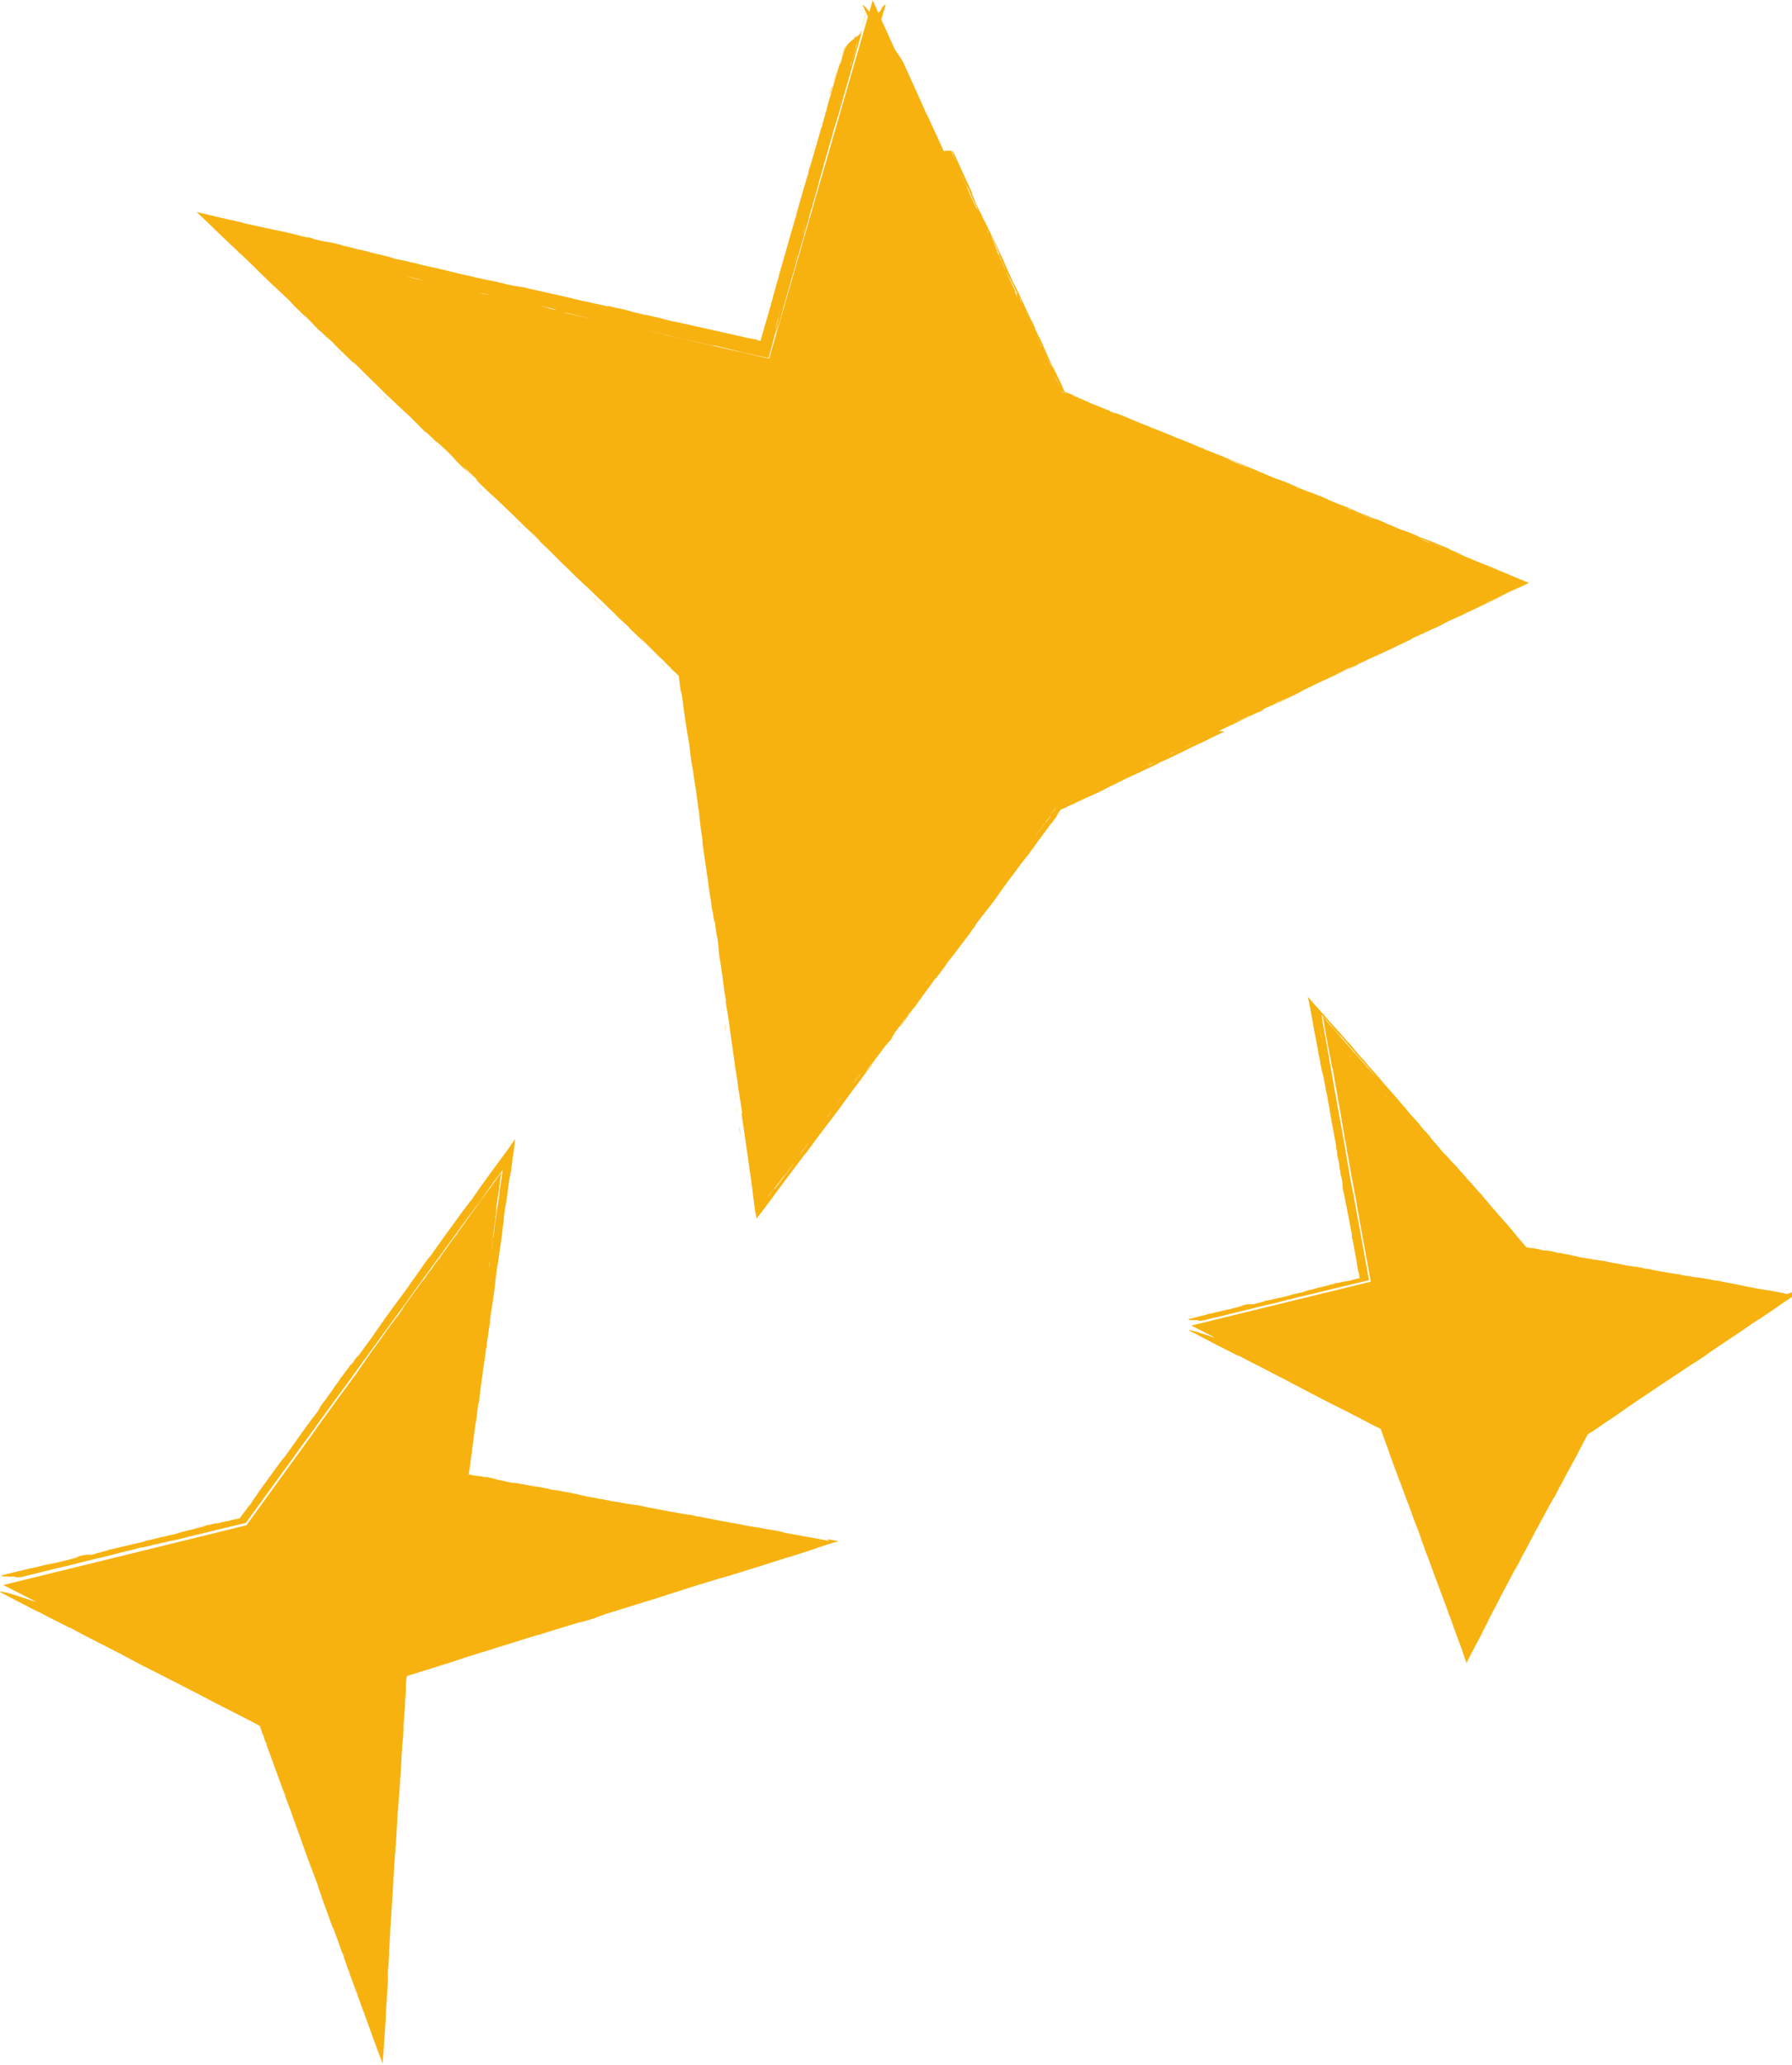 <?xml version="1.0" encoding="UTF-8"?>
<svg id="Calque_2" data-name="Calque 2" xmlns="http://www.w3.org/2000/svg" viewBox="0 0 59.69 68.76">
  <defs>
    <style>
      .cls-1 {
        fill: #f7b210;
        stroke-width: 0px;
      }
    </style>
  </defs>
  <g id="Calque_1-2" data-name="Calque 1">
    <g>
      <path class="cls-1" d="m40.6,24.34c.07-.03.07-.03.17-.08.09-.05.12-.06.23-.11.07-.03.09-.04.05-.02-.04.02-.02.01.04-.02.18-.08.29-.14.46-.22-.04.02-.04.02-.08.04-.03.01-.05.02-.13.06-.03.01-.01,0,.04-.02.14-.07.19-.09.39-.19.15-.07.15-.08.07-.03-.06.03-.07.04,0,0,.15-.07.11-.04-.07.04q-.15.07,0,0c.24-.11.46-.22.33-.16-.06.03-.06.02,0-.01.07-.03.07-.04,0,0-.02.01-.06.03-.1.04.04-.02.05-.02.08-.04.05-.02.06-.03.11-.06.06-.03.08-.04.16-.08.11-.05.11-.05-.02.01-.15.08-.12.07.04,0,.04-.02.08-.04.08-.04,0,0,.05-.02.11-.04.14-.06.45-.22.45-.22,0,0,.02-.01.19-.09.19-.09.17-.08.3-.14.09-.05.09-.04-.04.02-.19.09-.34.16-.17.07.06-.03.08-.04.05-.03-.04.02,0,0,.08-.04.08-.04.17-.08.37-.18.26-.13.25-.12.4-.19.18-.08.18-.08,0,0-.02.01-.04.02-.08.04.06-.03.15-.07.28-.13.12-.06.21-.1.28-.13,0,0,.31-.14.49-.22.15-.07.15-.07.02-.02-.11.05-.15.07-.19.09-.06.03-.4.18-.5.22.03-.01.02,0,.06-.03.06-.03.11-.05.14-.06.11-.05.1-.06-.01,0-.05.02-.06.02-.01,0,.12-.06.1-.05.23-.11.12-.05.13-.06.04-.01-.07.04,0,0,.19-.08.18-.09.33-.16.41-.19.07-.03.06-.03-.01,0-.09.05-.09.05-.01,0,.04-.02.16-.07.29-.13.24-.11.29-.13.48-.22.15-.07.38-.18.52-.25.2-.09.27-.13.5-.24.2-.09.2-.1.32-.15.06-.03.08-.04.13-.06.12-.05.38-.18.31-.15-.03.01.03-.02.13-.07.14-.07.19-.09.19-.09,0,0,.3-.13.46-.21.17-.08.43-.21.65-.31.64-.3.76-.37.21-.11-.18.08-.36.17-.45.21.1-.05.1-.05.27-.13.27-.13.26-.12.52-.25.2-.1.15-.07.37-.17.14-.06.43-.2.42-.2,0,0,.03-.02.09-.04-.05-.02-.09-.04-.12-.05-.12-.05-.07-.03.11.05,0,0,0,0,0,0-.17-.07-.36-.15-.53-.23-.56-.24-.95-.4-1.29-.54-.09-.04-.09-.03-.16-.07-.05-.02-.08-.03-.07-.03.04.02.08.04.1.05.05.02.04.02.13.05.4.17.5.21,1.15.48.29.13.47.21.43.19-.1-.04-.39-.16-.38-.16,0,0-.08-.04-.19-.08-.13-.06-.15-.06-.06-.02.07.03-.03-.01-.23-.1-.4-.17-.28-.11-.71-.29-.19-.08-.39-.16-.54-.22-.16-.07-.28-.12-.24-.1.09.04.15.06.23.09.09.04.16.06.23.09.03.01,0,0-.04-.02-.03-.01-.05-.02-.09-.04.03,0-.03-.02-.22-.1-.17-.07-.2-.08-.15-.07.06.02-.07-.04-.15-.07-.12-.05-.11-.05-.25-.1-.25-.11-.32-.13-.25-.1.05.02.03.02-.07-.03-.1-.04-.14-.06-.19-.07-.09-.03-.16-.06-.18-.07-.09-.04-.09-.04,0,0,.16.06.14.05-.05-.03-.07-.03-.19-.08-.28-.12-.09-.04-.11-.05-.11-.05.05.02.08.03.1.05.06.03.04.02-.06-.02-.09-.03-.14-.05-.1-.03.09.04-.11-.04-.26-.11-.1-.04-.15-.07-.2-.08-.04-.01-.06-.03-.06-.03,0,0-.04-.02-.11-.05-.08-.03-.09-.04-.05-.02.05.02.01,0-.16-.07-.09-.03-.18-.07-.29-.11-.05-.02-.04-.01.05.02.2.08.27.11.24.1-.02,0-.07-.02-.12-.04-.05-.02-.08-.03-.07-.03-.04-.02-.13-.06-.3-.12-.28-.12-.33-.14-.41-.18-.09-.04-.1-.05-.11-.05-.01,0-.26-.09-.35-.13-.08-.03-.12-.05-.19-.08-.09-.04-.12-.05-.09-.04.03,0,0,0-.21-.1-.09-.04-.19-.07-.29-.11-.03,0,0,0,.12.05.11.04.15.07.15.07,0,0-.07-.03-.42-.18-.18-.08-.18-.08-.04-.01.24.11.1.06-.16-.06-.15-.06-.16-.07-.22-.1,0,0-.04-.01-.1-.04-.05-.02-.09-.04-.09-.04,0,0-.04-.02-.23-.09-.09-.04-.19-.07-.22-.08-.05-.02-.11-.04-.18-.07-.11-.04-.14-.06-.07-.03.17.07.16.06-.02-.01-.08-.03-.14-.06-.14-.06-.14-.06-.19-.08-.59-.25-.76-.31-1-.41-1.26-.51-.03-.01-.08-.03-.09-.03-.04-.01-.05-.02-.04-.02.04.01-.02-.02-.08-.04-.07-.02-.3-.12-.3-.12,0,0-.15-.07-.24-.1-.07-.03-.07-.03-.19-.08-.12-.05-.12-.05-.05-.02.07.04.06.03-.07-.02-.07-.03-.17-.08-.26-.11-.15-.06-.14-.06-.32-.13-.17-.07-.2-.08-.32-.13-.17-.07-.27-.12-.17-.07.08.04.06.03-.21-.08-.16-.07-.36-.15-.47-.2-.11-.04-.11-.04-.26-.1-.05-.02-.07-.02-.03,0,.04.02,0,0-.09-.04-.22-.09-.36-.15-.26-.1.1.05.21.1.15.06-.03-.01,0,0,.04.01.05.02.08.04.08.04,0,0,.03.02.09.04h.01s-.03,0-.03,0h0s-.07-.03-.07-.03c0,0-.04-.02-.09-.04-.04-.02-.05-.02-.09-.04-.06-.02-.06-.02-.11-.05-.06-.03-.09-.04-.05-.02.03.01.02,0-.02-.01-.12-.05-.1-.04-.22-.09-.16-.06-.26-.11-.26-.11,0,0-.34-.15-.4-.17-.05-.02-.03-.01-.1-.04-.03-.02-.02-.01.03,0,.05.02.08.03.15.06.12.04-.26-.11-.4-.17-.02,0-.04-.01-.05-.02-.03-.06-.06-.14-.11-.25-.14-.29-.15-.31-.24-.5-.04-.08-.05-.11-.07-.14-.07-.17-.05-.11.04.1l.08.19-.16-.35c-.15-.34-.3-.69-.3-.69-.02-.04-.03-.07-.04-.09-.02-.05-.05-.09-.05-.09,0,0-.03-.06-.07-.14-.03-.07-.04-.09-.06-.13.03.04-.1-.25-.16-.35-.04-.09-.06-.12-.09-.19-.04-.08-.1-.22-.17-.37-.1-.22-.11-.23-.2-.43-.08-.19-.09-.19-.03-.07.05.12.05.11-.02-.02-.05-.1-.07-.14-.05-.1.02.06-.05-.09-.09-.19-.03-.07-.06-.13-.1-.22-.03-.07-.05-.11-.11-.25-.04-.11-.28-.61-.28-.61-.03-.07-.06-.12-.09-.18-.03-.07-.06-.12-.09-.19-.03-.07-.06-.12-.1-.22-.12-.28-.14-.28-.01,0,.08.17.08.17-.04-.07-.15-.33-.15-.32.02.08.07.15.13.29.14.33.02.04.03.07.05.1.03.07.03.06,0-.02-.04-.09-.04-.09,0-.02.04.08.05.11.05.11,0,0,.02.05.05.11.03.06.02.04-.03-.05-.1-.21-.1-.22-.2-.43-.05-.12-.1-.23-.12-.28-.02-.05-.05-.1-.08-.19-.05-.11-.08-.18-.08-.16,0,.01-.04-.07-.09-.18-.08-.17-.09-.21-.09-.21,0,0-.02-.06-.06-.14-.04-.09-.05-.12-.03-.09.02.03,0,0-.02-.06-.04-.09-.04-.09,0,0,.09.18-.05-.13-.22-.49-.09-.2-.15-.32-.17-.37-.02-.05-.06-.13-.13-.29-.1-.21-.11-.23-.13-.23,0,0,0,.05.04.13.08.19.11.27.04.12-.02-.05-.05-.11-.08-.18-.03-.07-.03-.07-.15-.06-.09,0-.11.01-.12.02-.19-.42-.35-.77-.41-.89-.06-.14-.14-.31-.19-.4-.04-.08-.04-.09-.08-.18-.04-.09-.18-.41-.35-.78l-.33-.73-.14-.22c-.04-.06-.09-.13-.13-.19l-.45-.99s0-.02,0-.03l.14-.46v-.02s-.04,0-.08.07c-.02.03-.02.03-.01-.02,0-.04,0-.03-.02.03-.03.09-.06.13-.13.2l-.19-.42-.11.38c-.06-.08-.12-.14-.19-.21-.04-.04-.05-.02,0,.07.02.04.07.15.14.31l-3.29,11.38-5.2-1.18c.17.04.45.1.65.15.22.05.57.13.77.17.17.04.3.07.37.08.04,0,.09.02.14.03.08.02-.09-.03-.4-.1-.39-.09-.46-.11-.24-.06.13.03.23.06.28.07.04.01.19.05.35.09.2.05.33.08.3.07-.04,0,0,0,.08.02.1.02.16.04.32.07.12.03.22.05.25.05.05.01.05.01,0,0-.05,0,.03.01.19.05.19.04.26.06.24.05-.02,0,0,0,.06.01.05,0,.19.04.37.08.18.04.26.06.25.06.09.02.2.05.36.09.28.06.33.07.84.18.08-.29.13-.45.14-.51.01-.04.02-.06.04-.16.03-.11.04-.17.11-.38.04-.13.04-.12,0,.03-.1.33-.1.36,0,.06.09-.28.09-.29.19-.67.13-.46.12-.41.21-.74.09-.3.08-.29.14-.48.05-.16.06-.21.1-.36.05-.16.08-.29.15-.51.09-.32.09-.3.14-.49.02-.09.05-.16.09-.32.06-.21.07-.25.05-.19-.04.12-.02.04.08-.28.08-.27.1-.35.17-.59.04-.15.08-.29.09-.34.02-.06.04-.14.08-.28.05-.18.07-.25.06-.22-.01.04,0-.02.06-.21.05-.18.08-.26.12-.42.04-.13.07-.23.1-.34.04-.13.05-.16.04-.14-.02.04-.04.11-.05.13-.02.06-.01.04.02-.06.02-.06.05-.17.1-.31.04-.14.08-.27.11-.35.03-.11.08-.3.14-.5.06-.21.13-.47.19-.66.06-.22.13-.47.23-.83.08-.29.15-.53.17-.6.04-.15.07-.28.02-.13-.01.05-.02.07-.02.06,0-.02,0-.03-.03-.02,0-.03.02-.06.03-.09.02-.07.03-.1.06-.19.03-.09.04-.12.07-.23.01-.03.02-.07.03-.12.02-.09.02-.09-.1.33-.06.22-.09.31-.07.26.01-.04,0-.02,0,.04h0s-.03.03-.05.05c-.01.02-.04.04-.05.04-.01,0-.04.03-.07.06.02-.08.02-.08,0-.05-.02.02-.04.07-.05.1h0s-.01,0-.01,0c-.02,0-.18.14-.22.2-.02.03-.05.09-.06.14-.02.05-.03.08-.02.06.03-.11-.02.03-.08.24-.04.15-.06.22-.06.21,0-.04.11-.39.15-.52.03-.09.03-.1.02-.09,0,0-.02.04-.03.06-.02.04-.02.06-.06.21-.05.21-.12.43-.09.3l.02-.09-.27.92q-.32,1.09-.23.81c.05-.17.06-.19.04-.12-.01.06,0,.03.02-.04h0s0,.02-.03.1c-.05.17-.06.19-.02.05.04-.13.03-.12-.01,0-.02.06-.02.09-.01.06.01-.04,0,0-.04.14-.02.07-.04.13-.05.19,0,0,0,.04-.03.11h0s-.01.02.02-.09c.05-.19.02-.1-.05.16-.06.22-.09.31-.35,1.21,0,0,0,0-.02.05-.03.09-.02.08-.05.19v.04c-.03.06-.04.11-.06.17-.03.1-.06.22-.1.33,0,0,0,.01,0,.01-.08.28-.16.56-.23.8,0,0,0,.02,0,.02v.02c-.04.11-.07.21-.09.29-.09.3-.19.65-.22.77-.25.86-.3,1.04-.28.99.01-.03,0,0-.02.07-.05.15-.1.33-.07.25.01-.04,0,.02-.05.17-.04.14-.06.21-.05.18,0-.03,0,.02-.03.12s-.05.16-.04.15c-.05.18-.26.88-.34,1.18,0,0,0,.01,0,.02h-.03s-.07-.02-.1-.03c.03,0,.04,0,.04,0,0,0-.01,0-.03-.01-.01,0-.09-.02-.15-.03-.18-.04-.15-.03.03.01.04.01.09.02.15.04-.16-.04-.3-.07-.37-.08-.14-.03-.28-.07-.52-.12-1.17-.26-1.56-.35-1.88-.42-.02,0-.02,0-.04,0-.08-.02-.11-.03-.24-.06-.05-.01-.09-.02-.12-.03-.06-.01-.12-.03-.19-.04,0,0,0,0,0,0,.08.02.12.02.15.03.04,0,.06.01.11.02-.07-.02-.17-.04-.35-.08-.2-.05-.25-.06-.35-.08-.06-.01-.1-.02-.15-.04-.05-.01-.1-.02-.15-.03.05.01.09.02.12.03.03,0,.13.03.24.06.08.02.08.02-.02,0-.03,0-.05-.01-.07-.02-.06-.01-.16-.04-.29-.07-.1-.02-.17-.05-.17-.05-.05-.01-.12-.03-.16-.04-.22-.05-.24-.05-.24-.05,0,0-.06-.01-.17-.04-.13-.03-.15-.04-.11-.02.02,0,0,0-.05,0-.17-.04-.34-.08-.5-.11-.01,0-.03,0-.05-.01-.03,0,0,0,.12.03.09.02.14.03.11.02-.11-.03-.45-.1-.45-.1,0,0,0,0-.01,0-.13-.03-.26-.06-.38-.09-.11-.03-.23-.05-.29-.07-.58-.13-.63-.14-.94-.21-.13-.03-.14-.03-.19-.04-.01,0-.03,0-.04-.01,0,0-.02,0-.03-.01-.06-.01-.07-.02-.11-.03-.06-.01-.08-.02-.05,0,.03,0-.07-.01-.26-.05-.01,0-.02,0-.03,0-.07-.01-.14-.03-.24-.05-.15-.04-.49-.12-.61-.15-.03,0,0,0,.07.02.07.02.13.03.13.03,0,0-.01,0-.03,0-.06-.01-.12-.03-.19-.04-.14-.03-.26-.06-.37-.08-.03,0-.05-.01-.08-.02-.26-.06-.25-.06-.44-.1-.19-.04-.21-.05-.16-.04.03,0,.02,0-.03-.01-.06-.01-.1-.02-.1-.02-.07-.02-.06-.01-.16-.04-.12-.03-.27-.06-.37-.09-.17-.04-.18-.04-.08-.01.12.03.2.05.27.06.06.01.08.02.14.03-.17-.04-.28-.06-.75-.17-.03,0-.12-.03-.23-.06-.07-.02-.1-.03-.08-.02.02,0-.02,0-.11-.02-.09-.02-.12-.03-.09-.02.04,0,0,0-.1-.03-.1-.02-.15-.03-.11-.02.03,0-.03,0-.14-.03-.11-.02-.16-.03-.14-.03-.06-.01-.1-.02-.14-.03-.03,0,0,0,.08.01.17.04.12.02-.08-.03-.06-.01-.13-.03-.24-.06-.05-.01-.07-.02-.23-.05-.16-.03-.17-.04-.1-.02.04,0,.02,0-.06-.02-.07-.02-.13-.04-.13-.04,0,0-.3-.07-.3-.07,0,0-.05,0-.1-.02-.05-.01-.09-.03-.09-.03,0,0-.08-.02-.17-.04-.22-.05-.23-.05-.03,0,.18.05.19.05.03.01-.07-.01-.04,0,.07.02s.16.04.13.03c-.02,0-.14-.03-.28-.07-.12-.03-.18-.04-.11-.03.09.02.09.02.02,0-.06-.02-.07-.02-.04-.01.04,0,.01,0-.06-.02-.17-.04-.27-.07-.4-.09-.09-.02-.07,0,.09.03l.2.05-.39-.09c-.37-.08-.39-.09-.42-.1-.02,0,0,0,.04,0,.05,0,.08.01.08.01-.06-.01-.05-.01-.15-.03-.08-.02-.12-.02-.09-.01.03,0-.01,0-.1-.02-.09-.02-.25-.06-.4-.1-.25-.06-.57-.13-.73-.16-.2-.04-.2-.04-.28-.06-.14-.03-.09-.02-.27-.06-.18-.04-.52-.11-.39-.09.09.02.03,0-.29-.07-.18-.04-.37-.08-.53-.12-.17-.04-.21-.05-.59-.14-.05-.01-.09-.02-.13-.03.32.3.37.35.69.66.28.27.4.38.53.51.21.21.29.28.5.48-.08-.08-.18-.17-.28-.28-.1-.09-.19-.19-.28-.27.01,0,.2.18.41.39.28.27.35.34.56.55.23.22.32.31.26.25-.05-.05-.03-.03.05.05.05.05.1.09.15.14.11.1.44.41.53.5.04.04.07.08.07.08,0,0,.11.12.17.17.03.03.04.04.04.04.05.05.08.08.12.12.07.06.11.1.09.08-.01-.02.03.02.13.12.05.05.09.09.15.15,0,.01.11.12.18.19.03.03.06.05.05.04,0-.01.05.05.15.14.24.23.29.27.14.13-.15-.15-.08-.09.09.07.06.06.09.09.07.07-.05-.04.18.19.38.38.08.08.15.14.2.19.02.02-.02-.02-.08-.08-.07-.07-.1-.09-.07-.06.06.06.06.06.19.18.15.13.19.16.06.05-.04-.04-.05-.05-.02-.03.05.04.08.08.1.09.09.09.22.22.22.22,0,0,.05.05.11.11.05.04.06.06.11.11,0,0,.25.23.35.34.1.1.09.09.15.15.06.06.12.11.18.17.06.06.12.11.17.16.05.05.12.12.19.18.08.08.15.14.15.14,0,0,.03.02.09.08.08.07.13.12.19.19.05.05.12.11.24.24.11.11.14.14.15.14.03.02.04.02.09.07.03.03.08.08.13.12.02.02.06.06.11.11.03.03.03.04.03.02,0,0,.02.01.06.05.02.02.08.07.14.12.17.16.24.23.4.38.03.03,0,.01-.08-.07-.08-.08-.12-.11-.1-.09.07.07.12.12.21.2.17.16.17.16.04.04-.15-.14-.17-.15-.03-.01.04.04.12.12.23.23.16.16.34.33.28.27-.04-.04-.08-.08-.1-.1-.01-.01-.06-.06-.1-.11-.04-.05-.03-.04.05.04.06.06.04.04-.03-.04-.08-.08-.13-.13-.11-.11.02.01.14.13.28.26l.25.24-.06-.04c-.08-.05.04.06.35.36.09.09.17.16.24.22.06.05.1.09.15.14.08.07.17.16.23.22.13.12.53.51.69.67.04.04.07.06.06.06-.03-.04.03.02.13.13.13.13.34.35.41.41.02.02-.02-.02-.09-.09-.04-.04-.12-.12-.27-.28-.17-.18-.17-.18.04.02.17.17.26.27.13.15-.06-.05,0,0,.13.13.12.11.18.18.14.13-.06-.06-.06-.06,0,0,.08.08.26.26.26.26.04.04.07.07.11.11.06.06.11.11.11.11.05.05.09.09.13.12.08.07.09.09.03.03-.03-.03-.07-.07-.1-.09.1.09.25.24.34.33.04.04.14.14.24.23.09.09.19.18.24.22.05.05.19.18.35.34.16.15.28.26.31.3.03.03.08.08.15.14.08.08.14.14.13.13-.03-.02.21.21.35.33.11.1.12.11.1.1-.02-.01.02.03.12.13.13.12.13.13.05.05-.07-.07-.07-.07-.01-.02.03.03.05.05.12.12.04.05.21.21.26.26.02.02-.03-.03-.1-.11-.15-.16-.18-.2-.03-.05.07.07.15.15.19.19.04.04.13.13.22.22.12.12.26.26.19.19-.02-.02.01.01.08.07.03.03.09.09.15.15.05.05.08.09.1.1.04.04.06.06.05.05-.02,0,.02.03.15.15.05.05.08.08.11.1h0s0,0,0,0h0s0,0,0,0h0c.01.12.02.19.03.24,0,.07.01.1.01.09,0,0,0,0,0,0,0,0,0,.04.02.14.01.12.02.13.02.15,0,.01,0-.02,0-.08,0-.04,0-.05-.01-.1,0,0,.03.17.04.25.01.08.03.19.04.3.04.27.08.64.06.47,0-.05,0-.05-.01-.11,0-.04,0-.08-.01-.11-.02-.15-.02-.12,0,.05.01.07.03.21.06.41.03.19.05.31.06.36.02.15.02.11,0-.08-.02-.17-.02-.17,0,.04.04.29.05.37.04.28,0-.04.01.07.03.25l.04.32.04.21c.02.15.04.23.04.26,0,.05.03.19.06.39.04.28.04.27.06.45.02.15.04.31.03.25,0-.06.03.12.04.22,0,.04,0,.01-.01-.05-.02-.1-.01-.05.02.2.03.26.04.35.05.42,0,.05.01.06,0,.02,0-.04,0,0,.02.09.01.09.02.16.02.16,0,0,0,.03,0,.08.03.19.1.73.18,1.25.04.31.08.57.09.61,0,.03.02.12.03.22.01.08.02.15.03.25,0,.05,0,.03,0-.06-.01-.09-.01-.11,0-.06.01.1.07.47.07.47,0,0,0-.06-.01-.13-.01-.1-.01-.1,0,0,0,.04.01.08.02.13,0-.05,0-.06-.01-.1,0-.04,0-.05-.01-.1,0,0,.04.21.04.29.02.17.04.27.06.42,0-.04,0-.07-.01-.09,0-.05,0-.07,0-.04.01.06.02.11.02.12.02.13.05.45.04.39,0-.04,0-.01.01.11.02.15.02.16,0,.03-.02-.13-.02-.13.02.12.02.1.04.22.05.31.02.11.03.19.04.26.04.25.04.26,0,.04q-.03-.17,0,0c.02.11.04.3.06.43.02.14.03.22.03.19,0-.03,0,.02.02.11.02.11.02.15.01.1-.02-.09,0,.12.05.36.02.12.02.13.03.19.01.1.04.25.09.65.07.5.07.5.11.77.02.15.03.28.05.35.03.16.03.21.05.31.01.1.02.18.03.25.01.08.01.07.03.18.02.12.03.23.05.31.01.07.02.16.04.27.02.11.02.12,0,.08-.01-.04,0-.02,0,.09.03.2.12.79.26,1.8.04.27.08.56.09.64.01.08.01.08,0,.01-.01-.1,0-.02.04.32.07.55.08.62.07.47,0-.09,0,0,.03.19.05-.07.14-.18.27-.35.16-.22.24-.31.28-.37.03-.05-.05.06-.17.22-.13.17-.2.26-.15.2.17-.23.5-.67.69-.93.1-.13.21-.28.37-.49.24-.32.24-.32.24-.32-.02.02,0,0,.03-.04.03-.05.07-.08.07-.08,0,0,.03-.04.09-.12l.09-.12s.22-.31.3-.41c.07-.09.13-.17.2-.26.07-.09.1-.14.19-.25.07-.09.09-.12.12-.16.05-.06.2-.27.36-.49.27-.36.29-.4.22-.31-.06.09-.06.08-.1.14-.03.05-.11.15-.11.15,0,0,.14-.19.22-.3.04-.05.04-.05.06-.07.03-.04.13-.17.29-.39.16-.21.21-.28.25-.33-.02.03.02-.03.09-.13s.09-.13.04-.06c-.1.13-.38.48-.31.38.07-.1.23-.3.23-.3,0,0,.03-.03.07-.08.01-.02.03-.05.06-.08.03-.04.03-.05.06-.08.03-.04.06-.08.06-.08,0,0,.17-.24.26-.34.06-.07.06-.06-.02.04-.16.23,0,.01.21-.27.07-.1.08-.11.01-.03-.08.11-.11.13-.04.03.12-.16.14-.19.08-.11-.05.06-.05.07-.01,0,.04-.05.07-.09.07-.09,0,0,.01-.01.05-.07.09-.11.07-.1.19-.26.11-.14.1-.13.17-.22.04-.06.13-.17.11-.15-.04.05-.07.09-.08.12-.04.06-.1.13-.14.18-.04.05-.05.07-.03.05.02-.02,0,0-.05.07-.11.14-.18.25-.09.14.1-.12.3-.4.35-.48l.04-.06.03-.03s.07-.08.19-.24c.16-.22.27-.38.13-.18-.17.23-.25.33-.21.27.05-.07.08-.11.09-.13.03-.04.04-.06.03-.03-.02.03,0,0,.03-.04.03-.04.04-.06.09-.13.08-.11.06-.08.17-.23.09-.12.14-.19.18-.25.03-.04.04-.06.04-.05-.02.04.02,0,.18-.22.26-.35.35-.47.22-.3-.06.08-.09.11-.06.07.04-.06.07-.1.14-.18.07-.09.08-.11.07-.09,0,.02.04-.05.14-.18.08-.11.21-.28.31-.41.14-.18.16-.21.17-.23.05-.07.08-.12.11-.15.05-.07.08-.1.05-.08-.02.03,0,0,.04-.06.06-.08.05-.07-.01.01-.05.07-.07.09-.05.06.07-.09.26-.33.39-.5.06-.07.27-.34.44-.59.1-.14.11-.16.06-.09-.05.07-.02.03.09-.12.07-.09.13-.19.16-.22,0,0,.18-.24.22-.29.05-.07.06-.08.08-.11.06-.09.19-.25.19-.25,0,0,.03-.03.06-.08.03-.04.05-.06.03-.03-.02.03,0,0,.08-.1.08-.11.09-.13.06-.09-.05.06-.1.13-.12.15-.05.07-.05.07,0,0,.03-.03.08-.1.14-.18.06-.07.07-.09.1-.13.08-.12.13-.18.24-.33.1-.14.16-.22.21-.28.03-.04.03-.05.06-.09.03-.05.06-.07.05-.06,0,.02.03-.04.1-.13.09-.12.11-.14.08-.11-.03.03,0,0,.05-.07.07-.09.08-.1.02-.04-.04.05-.07.08-.07.07h0s.06-.08.06-.08c.04-.05.07-.09.09-.12h0s0,0,0,0h0s0,0,0,0h0s.07-.04.02-.01c-.03.02-.04.03.12-.04.16-.08.32-.16.44-.21.04-.02-.02,0-.12.06-.26.12-.34.16-.19.08.15-.07.38-.18.6-.28.03-.01-.03.02-.22.11-.34.16-.43.21-.24.12.21-.1.34-.16.54-.26.05-.02.07-.03.13-.06.07-.03.11-.05.08-.03-.04.02,0,0,.12-.06.11-.05.17-.08.17-.09,0,0,.09-.05.31-.15.15-.07.3-.15.3-.15,0,0,.18-.09.25-.12.1-.05.14-.06.22-.1.08-.04.15-.07.23-.11.07-.03.1-.05.15-.07.06-.03.13-.06.24-.11.13-.06.14-.07.09-.05-.06.02.17-.09.26-.12.21-.1.37-.18.6-.29.09-.05.19-.09.24-.12.04-.02.08-.04.13-.06.06-.03.08-.04.13-.06.06-.03.18-.09.35-.17.26-.13.41-.2.5-.24Zm10.22-4.89c-.17.08-.29.14-.36.17-.08.04-.12.06-.26.12-.13.06.22-.11.62-.29Zm-1.22.58c.05-.02.11-.05.18-.08,0,0-.03.02-.07.04-.02.01-.09.04-.18.08-.06.03-.03.01.07-.04Zm-.75.36s.05-.02.09-.04c-.04.02-.07.03-.09.05-.03.01-.05.02-.09.04.04-.02.07-.03.09-.05Zm-.51.22c.08-.04.12-.05.09-.04-.07.03-.11.05-.18.09-.08.04-.12.05-.09.04.07-.03.11-.05.18-.09Zm-.57-2.5s.1.05.2.09c.15.07.04.03-.14-.06-.09-.04-.11-.05-.06-.03Zm-.47-.18c.16.06.23.09.36.15l.04.02c-.13-.05-.24-.1-.32-.13-.03-.01-.05-.02-.08-.04-.07-.03-.06-.03.01,0Zm.27.14h0s-.06-.03-.09-.04h.02c.17.08.19.09.08.04Zm-.02,2.93s-.02.01-.04.02c-.01,0-.05.02-.1.04-.03.01-.01,0,.04-.02.03-.01.06-.03.1-.04Zm-.24-3.05l.04.02s.02,0,.03.01c.06.03.15.06.21.09.04.02-.12-.05-.28-.12Zm-.22,3.28c.06-.03.1-.04.1-.04.06-.03.07-.03.19-.09.15-.07.18-.09.13-.06-.04.02.02,0,.19-.09.26-.12.27-.12.01,0-.08.04-.17.08-.22.11-.09.05-.14.07-.09.04.03-.02-.03.01-.15.07-.13.06-.21.1-.23.1-.02,0,.01-.01.07-.04Zm-1.78.84s-.09.04-.17.07c-.13.05-.12.05.03-.01.06-.03.13-.06.17-.07,0,0-.01,0-.03.01Zm.51-.26s-.02.01-.12.06c-.11.05-.14.06-.1.05.07-.03.14-.07.22-.11Zm-.27-4.6c.24.1.26.11.1.05-.14-.06-.16-.07-.28-.12-.08-.03-.03-.02.18.07Zm-.33-.13c.06.03.08.04.06.03l-.05-.02s-.04-.02-.06-.03c-.05-.02-.04-.02.05.02Zm-.4-.16s.05.02.06.02c0,0,.01,0,.03.01l-.09-.04Zm-.02-.02c.07.03.12.05.14.05.05.02.08.04.08.04,0,0-.06-.02-.14-.05-.09-.04-.12-.05-.08-.04Zm-.98-.4c.09.04.14.06.12.05-.04-.02-.08-.03-.17-.07-.09-.04-.08-.04.05.02Zm-.64-.26c.08.03.11.05.11.05,0,0-.04-.01-.08-.03-.05-.02-.06-.03-.02-.01Zm-.52,7.11s-.06.03-.09.04c.02,0,.06-.03.09-.05.04-.02.05-.02.09-.04-.04.02-.07.03-.09.05Zm-.17.06c.07-.03.34-.15.45-.2-.06.03-.14.07-.24.12-.21.1-.23.11-.12.06.1-.05.09-.05-.01,0-.07.03-.1.05-.07.03Zm-1.45-8.05h0s.01,0,.01,0h-.02Zm-.11,8.8s-.03,0,0,0,.05-.02.05-.02c0,0-.02.01-.05.03Zm.29-.12s-.03.01.05-.03c.12-.06.11-.06-.04.01-.2.09-.16.07.07-.04.08-.04.13-.06.1-.04-.03.01,0,0,.04-.02.03-.01.06-.03.1-.05q.05-.03.11-.05c.11-.05-.24.13-.43.21Zm1.03-.5c-.08.04-.12.05-.09.04.12-.06.12-.05.26-.12.06-.03.05-.02-.16.08Zm-.45-7.88c.1.04.16.07.14.06-.05-.02.15.07.48.2.16.07.15.06-.05-.02-.15-.06-.26-.11-.31-.13-.04-.02-.04-.02-.07-.03.03.01.12.05.23.1-.08-.03-.18-.08-.29-.12-.01,0-.02,0-.03-.02,0,0-.06-.03-.14-.07-.2-.08-.17-.08.05.01Zm-.22-.08c-.06-.03-.13-.05-.18-.08.07.03.11.04.18.08h0Zm-.59-.26c.1.04.13.06.19.08.04.01.06.03.06.03,0,0,.05.02.15.07.11.04.14.06.11.05-.07-.02-.36-.15-.36-.15,0,0-.06-.03-.14-.06-.05-.02-.1-.04-.14-.06.06.02.05.02.13.05ZM28.43,1.85c.03-.09.06-.21.07-.26.01-.06.02-.08.05-.18.04-.11-.09.37-.15.56-.02.06,0,0,.03-.12Zm-.1.31s.03-.09.05-.15c0-.03,0,0-.01.06-.01.04-.03.09-.05.15,0,.03,0,0,.01-.06Zm-.34,1.24c.03-.08.05-.15.04-.14,0,.02-.07.25-.08.27,0,.01,0-.04.04-.13Zm-.08-1.11c-.02.06-.03.11-.06.21-.01.03-.02.07-.04.11l.05-.16c.06-.21.08-.26.05-.15Zm-.26.8s.01-.05.03-.1c.02-.07.04-.12.04-.1,0,.04.02-.04.09-.3.07-.23.11-.37.06-.19-.03.11-.05.17-.06.22,0,.03-.01.04-.03.1-.04.13-.08.27-.12.38v.02s-.02,0-.02,0v-.04Zm-.55,1.87c.02-.06.05-.17.08-.27v-.04s.01.01.01.01c-.02.08-.05.17-.08.27.03-.1.02-.1,0,.01-.02.05-.04.13-.06.19,0,.02.01-.06.05-.18Zm-.35,2.77c.02-.08.04-.14.06-.21.02-.08.02-.06-.01.05-.06.22-.07.26-.05.15Zm-.07-1.35c.01-.05.03-.09.04-.13.02-.06.02-.08.01-.03-.02.07-.03.11-.04.13,0,.03-.01.04-.01.03h0Zm-.17,2.2c-.02.08-.03.1-.05.16-.01.04-.02.04,0,0,.03-.13.08-.26.06-.17Zm-.11-1.19c.04-.14.07-.25.08-.27-.06.2-.09.31-.1.35h0s0,.02,0,.02h0s.02-.06.03-.11Zm-.47,3.21c-.04.13-.06.22-.05.19,0-.03,0,0-.02.06s-.03.1-.03.09c.01-.04.03-.13.05-.2.04-.14.04-.15.08-.29.03-.08.02-.04-.04.14Zm-.01-1.51v-.03s.02-.04.03-.06c0-.01,0-.02,0-.03,0,.03-.02.06-.04.12,0,.01,0,.03-.01.04,0,.01,0,.02-.01.03,0-.02.01-.04.02-.07Zm-.11.31c.06-.19.06-.2.02-.06-.07.23-.1.35-.09.32.02-.08.04-.15.07-.26Zm-1.62,1.73s.09.02.17.04c.05.01.05.01.02,0-.03,0-.05-.01-.11-.03-.03,0-.06-.02-.09-.02h0Zm-2.72-.13c.1.02.14.03.1.02-.12-.03-.19-.04-.29-.06.03,0,.1.02.19.04Zm-11.48-.5c-.06-.06-.11-.1-.12-.11-.01-.01,0,0,.02.01.06.05.09.09.12.11.04.04.03.04-.02-.01Zm1.34,1.31c-.08-.07-.15-.14-.21-.2-.05-.05.02.02.22.22q.14.14-.02-.01Zm.76.72s-.04-.04-.07-.07c-.02-.02.01,0,.08.07.06.06.1.1.07.07-.04-.04-.07-.06-.08-.07Zm.74.71s-.07-.07-.11-.11c0,0-.13-.12-.17-.16-.04-.04.17.15.3.28.13.13.12.12-.02,0Zm1.12-3.93l-.07-.02-.38-.09c.06.01.12.03.16.03.06.01.16.04.31.07l.3.07-.32-.07Zm2.12,7.06c-.07-.06-.11-.11-.11-.11,0,0,.04.03.08.07.04.04.05.06.03.03Zm.02-6.59c-.08-.02-.12-.02-.14-.03-.01,0,.07.01.19.03.12.02.18.04.14.03-.04,0-.12-.02-.19-.03Zm.32,6.9s-.05-.05-.07-.07c.04.04.04.04.07.07.02.02.05.05.07.07-.04-.04-.04-.04-.07-.07Zm.21.2c-.09-.09-.09-.09.03.03.06.06.11.12.13.13-.05-.05-.04-.04-.16-.16Zm.19.18s-.02-.02,0,0c.02.02.04.04.04.04,0,0-.02-.01-.04-.03Zm-.1-.12c-.08-.09-.08-.08.03.03.06.06.11.11.12.12-.05-.05-.04-.04-.15-.15Zm.62.62c-.05-.05-.04-.04-.11-.1-.06-.06-.04-.04-.15-.14-.11-.09-.13-.12-.13-.12,0,0,.07.06.14.13.12.11.14.13.14.13,0,0,.03.03.07.08.04.04.05.05.03.03Zm1.17-7.24c-.12-.03-.23-.05-.26-.06-.02,0,0,0,.04,0,.04,0-.02,0-.14-.04-.12-.03-.19-.05-.16-.04.04,0,.18.04.39.09.28.07.3.07.12.03Zm2.02.44c.17.04.15.04-.08-.02-.12-.03-.17-.04-.13-.03.07.02.09.02.21.05Zm-1.68,8.26s-.07-.07-.07-.07c0,0,.02.01.03.03,0,0,.03.03.07.07.02.03,0,.01-.03-.03Zm-.02-8.61s.11.02.61.14c.08.02.14.03.2.05l-.81-.18Zm1.3,9.85c-.08-.08-.04-.04-.29-.29-.1-.1-.16-.16-.11-.12.03.03.08.08.12.12.05.05.12.12.18.18.14.14.19.18.09.1Zm2.01,1.92c-.07-.06-.11-.11-.11-.11,0,0,.04.03.08.07.04.04.05.06.03.03Zm.36.35h0s-.08-.08-.1-.1c.03.03.06.05.08.07.04.04.02.01.02.02Zm0,0s-.04-.04-.1-.1c-.05-.05-.06-.06-.02-.02.02.02.06.06.11.11h0Zm1.68,11.8s-.01-.09-.02-.16c0-.03,0,0,.02.1,0,.06.01.1.02.16,0-.04-.01-.07-.02-.1Zm.01-.11s0-.07-.01-.11c0,0,0,.02,0,.05,0,.02,0,.06.01.11,0,.03,0,0,0-.05Zm.33,2.33s0-.06-.01-.11c0,0,0,.02,0,.04,0,.01,0,.05.01.11,0,.03,0,.01,0-.04Zm.05.46s0-.05-.01-.11c0-.03,0-.01,0,.04,0,.03,0,.06.01.11,0,0,0-.02,0-.04Zm0-.01c0-.06-.01-.09-.02-.11,0-.03,0-.02,0,.01,0,.04,0,.01,0-.06,0-.07,0-.08,0-.01.02.13.03.24.01.17Zm.1.82c-.02-.1-.04-.23-.04-.31,0-.04,0-.04,0,0,.02.09.05.39.04.32Zm1.67,1.04s.08-.1.11-.15c0,0-.08.11-.16.21-.04.05-.02.03.04-.06Zm-.65.86c-.1.14-.14.19-.1.13.05-.08.09-.13.1-.14,0,0,.05-.06.1-.13.04-.05,0,0-.1.14Zm.12-.14c-.09.11.12-.18.29-.4.06-.07.07-.09.04-.04-.06.09-.07.1-.17.23-.08.11-.1.14-.1.14.08-.1.16-.21.24-.31.3-.41.32-.42.01,0-.07.09-.15.19-.31.4Zm.48-.62c-.09.12-.14.19-.11.14.07-.1.12-.17.17-.23.03-.05.06-.08.11-.14-.05.07-.11.15-.17.23Zm.62-.85c-.04.05-.13.18-.21.28-.09.12-.1.12-.03.03.04-.05.13-.18.21-.28.09-.12.1-.12.03-.03Zm.73-1s-.05.07-.09.12c-.02.03,0,0,.05-.08.03-.04.06-.08.09-.12-.02.03-.04.06-.05.08Zm.29-.41c.05-.06.06-.08.03-.05-.03.04-.03.03.02-.03.1-.13.1-.12,0,.01-.11.15-.14.19-.05.06Zm.24-.3c-.06.09-.09.12-.13.18-.03.04-.03.04,0,0,.07-.09.06-.08.13-.18.04-.05.08-.1.09-.12-.02.03-.03.04-.08.11Zm.37-.53c.1-.12.08-.09-.04.05-.05.07-.08.1-.06.08.03-.04.04-.06.1-.13Zm.07-.04c-.06.08-.09.13-.13.17-.05.08-.05.06.01-.02.03-.05.07-.09.13-.16.07-.08.07-.08,0,.02Zm2.35-3.2c-.05.07-.05.07-.11.14-.04.05-.05.07-.03.04.06-.08.18-.24.14-.18Zm1.37-26.2s0,.01-.03-.07c-.05-.1-.06-.15-.06-.15,0,0,.02.03.03.07.02.05.05.11.06.15Zm-.07-.19s0,.02-.02-.03c-.01-.03-.03-.06-.04-.09,0,0,.03.07.06.13Zm-.16-.37s.02.05.04.1c.01.03,0,.01-.02-.04-.01-.03-.02-.06-.04-.1,0,0,0,.02.02.04Zm-.34-.6c-.07-.16-.08-.18-.03-.07.08.17.08.17.13.27-.02-.05-.06-.12-.1-.21Zm.17.26c-.06-.13-.13-.3-.1-.21.01.03,0,.02-.02-.03-.01-.03-.03-.08-.06-.14-.03-.08.23.48.31.68.06.14.06.14,0-.01-.04-.1-.05-.11-.07-.16-.02-.04-.02-.04-.05-.12Zm.07.22s0,.02.02.04c0,.01.02.05.04.1.01.03,0,.01-.02-.04-.01-.03-.02-.06-.04-.1Zm-.17,25.67s-.04.05-.06.08c.03-.04.04-.06.06-.08.02-.02.04-.05.06-.08-.03.04-.04.06-.06.08Zm.72-24.46s-.01-.02-.02-.03c-.03-.07-.05-.11-.07-.15-.03-.06-.07-.15-.12-.25-.05-.1-.05-.12-.05-.12,0,0-.07-.17-.11-.25-.04-.08-.12-.27-.12-.27,0,0,.02.03.05.11.04.08.04.08.1.21.03.05.03.06.02.02-.02-.04,0,0,.04.09.04.08.07.16.12.27.05.1.07.16.1.22.03.06.02.04-.02-.05-.03-.07-.05-.13-.06-.16.01.03,0,.02.02.05.03.08.07.16.1.23.07.16.08.19.03.08Zm.35.75c-.02-.05-.03-.07-.01-.04.02.05.04.08.04.09,0,.02.01.04.01.04,0,0-.02-.04-.04-.09Zm.2.46c-.05-.12-.05-.12,0,0,.02.05.04.1.04.1,0,0,0-.01-.04-.09Zm.53,1.08c.09.21.02.06-.09-.18-.05-.12-.07-.16-.04-.1.06.14.06.16,0,.03-.05-.12-.21-.48-.18-.43.08.17.21.47.31.68Zm-.49-1.1s-.07-.14-.07-.16c0-.01-.02-.05-.03-.09-.02-.05,0-.03.03.05.1.22.15.31.21.48.08.19.02.08-.08-.14-.04-.1-.06-.14-.06-.14Zm.05.19c-.02-.05-.03-.07-.02-.05.02.05.04.09.05.1.01.03.02.05.02.05-.02-.04-.04-.07-.05-.1Zm.17.35c-.07-.14-.07-.15-.04-.1.02.03,0,0-.02-.06-.03-.06-.04-.08-.03-.05.01.03,0,.01-.02-.04-.06-.14-.05-.13.02.01.03.06.06.14.11.25.05.12.05.12-.01-.01Zm.52,1.18c-.03-.06-.03-.07-.06-.14-.02-.05-.03-.07,0-.03.04.08.02.05.06.14.02.04.02.06,0,.03Zm0-.07s-.05-.1-.07-.15c0,0-.19-.38-.25-.52-.05-.1-.07-.16-.1-.23-.03-.07-.04-.09-.03-.07.04.09.08.17.12.24.05.12.09.18.07.15-.01-.03,0,0,.04.08.03.06.06.12.12.24.05.09.06.13.12.26q.06.14,0,0Zm.12.21s-.02-.05-.04-.09c.02.04.03.07.05.09.02.04.03.06.04.09,0-.02-.03-.06-.05-.09Zm-.01-.05c-.03-.07-.06-.13-.06-.14,0,.02.03.07.07.14.04.08.06.14.06.14,0,0-.01-.03-.07-.14Zm.27.62c-.07-.15-.11-.26-.1-.23.05.11.04.08.14.32.12.28.09.22-.04-.09Zm.97,2.09s.01.04,0,.01c-.01-.03-.03-.05-.03-.06,0,0,.01.02.03.05Zm-.26-.59c.1.22.09.21-.02-.02-.06-.13-.08-.19-.08-.19,0,0,0-.02-.04-.08-.06-.13-.05-.12-.14-.3-.06-.14-.12-.26-.13-.29,0-.02-.01-.03-.03-.07.06.14.31.69.44.96Zm-.22,15.38s-.04.06-.06.08c-.03.03-.04.06-.06.08.01-.02.04-.05.06-.08.03-.03.03-.04.06-.08Zm-.3-16.52s.03.07.04.09c-.02-.04-.03-.06-.04-.09-.02-.05-.04-.09-.04-.09,0,0,.02.04.04.09Zm.07.26c-.04-.09-.06-.14-.08-.19-.02-.03-.03-.06-.03-.06,0,0,.11.24.14.32.02.05.01.03-.03-.07Zm.08.1c-.06-.13-.04-.11.02.04.03.07.05.11.04.09-.03-.07-.04-.09-.06-.13Zm.07.21s-.02-.06-.04-.1c0,0,0,.02.02.04,0,.01.02.05.04.1.01.03,0,.01-.02-.04Zm.06.08s.04.09.06.13c.03.07.05.11.04.09-.03-.06-.05-.1-.06-.13-.01-.03-.02-.05-.04-.09Zm.09.51s.03.06.04.1c0,0-.01-.02-.02-.04,0-.01-.02-.05-.04-.1-.01-.03,0,0,.02.04Zm.02,15.28s-.03.03-.06.08c-.03.04-.06.08-.06.08,0,0-.04.05-.12.16-.14.2-.16.22-.02.02.11-.16.48-.63.43-.55-.05.08-.15.2-.15.2Zm.43-14.58c-.06-.12-.15-.33-.11-.25.03.06.12.26.14.31,0,.02,0,0-.03-.06Zm.32.33s-.01,0-.1-.04c-.06-.02-.04-.02-.04-.02.02,0,.04.01.05.02.01,0,.05.02.09.04Zm-.16-.08h.02s.01.02,0,.01h-.02s0-.03-.01-.03c0-.01,0,0,.02.02Zm-.04-.01s.01.03.02.04c.01,0,.02.01.02.01h0s-.02,0-.02,0c0,0,0,0-.01-.02,0,0-.01-.02-.02-.03,0,0,0-.01,0,0,0,0,.01.02-.01-.04-.05-.11-.02-.04.03.05Zm.26,13.64c-.21.1-.31.15-.48.23h0s0,.01,0,.01c-.01.02-.05.07-.1.13-.03.04-.03.04,0-.01.02-.02.03-.04.06-.08.02-.02.02-.03.04-.06h0s.02,0,.02,0c0,0,.05-.02.3-.14.27-.13.29-.14.18-.08Zm2.71-1.3s-.09.04-.1.05c-.03.01-.05.02-.05.02.04-.02.07-.04.1-.05.05-.03.07-.03.05-.02Zm.03-11.11c.14.06.2.08.2.08-.04-.02-.1-.04-.16-.06-.14-.05-.14-.06-.04-.02Zm-.52,11.35c.06-.03.1-.05.16-.08.12-.06.13-.05,0,0-.05.03-.07.03-.04.02.03-.01,0,0-.07.03-.06.03-.09.04-.05.02Zm-.28-11.67s.06.02.08.03c-.06-.03-.13-.05-.22-.09h0s.03,0,.14.06Zm.68,11.51c-.09.05-.19.1-.23.11,0,0-.02.01-.05.03-.03.01-.03.01,0,0,.08-.05-.11.04-.35.16-.13.06-.24.12-.31.15-.04.02-.08.04-.16.08-.13.06-.15.08-.25.12-.11.05-.17.08-.14.06.02-.01,0,0-.06.03-.06.03-.09.04-.06.03.04-.02.11-.05.25-.11q.2-.09.26-.12c.08-.04.11-.05.14-.07.04-.02.07-.04.14-.07.07-.03.13-.06.19-.09.17-.08.41-.2.35-.17-.03.01,0,0,.05-.02.09-.04.14-.06.12-.05.05-.02.08-.04.18-.08.27-.13.22-.1-.06.04Zm.74-.35c-.07.03-.09.04-.11.06-.03.01,0,0,.06-.03.09-.05.1-.05.05-.02Zm.08-.05c-.09.05-.1.04-.1.04,0,0,.03-.02.08-.04.09-.04.1-.04.02,0Zm.53-.25c-.12.05-.19.09-.16.07.04-.02.1-.05.22-.1.15-.07.15-.07-.06.03Zm.9-9.67c.13.06.14.06.04.02-.14-.06-.28-.12-.28-.12,0,0,.05.02.24.1Zm-.55,9.49s.07-.03.09-.05c.03-.01.05-.02.09-.04-.04.02-.07.03-.09.05-.03.01-.05.02-.09.04Z"/>
      <path class="cls-1" d="m59.53,43.09c-.09-.02-.14-.03-.12-.03-.25-.05-.22-.04-.43-.08-.2-.04-.21-.04-.03,0,.08.02.13.02.1.02-.28-.05-.26-.05-.51-.09-.11-.02-.24-.05-.31-.06-.07-.01-.07-.01-.14-.03-.1-.02-.1-.02-.2-.04.04,0,.02,0-.05-.01-.02,0-.07-.01-.15-.03-.09-.02-.17-.03-.23-.04-.02,0,0,0,.03,0,.14.03.14.03.05.01-.04,0-.04,0-.21-.04-.07-.02-.11-.02-.1-.02.01,0-.01,0-.08-.01-.04,0-.14-.03-.28-.05-.24-.04-.34-.06-.27-.05.04,0,.04,0,0,0-.03,0-.05,0-.03,0,.02,0,0,0-.05,0-.06-.01-.06-.01-.13-.02,0,0,0,0,0,0-.06-.01-.11-.02-.21-.04.05,0,.07.01.09.01.02,0,.04,0,.09.02,0,0-.01,0-.04,0-.03,0-.16-.03-.23-.04.01,0-.01,0-.06-.01-.05,0-.08-.02-.07-.02,0,0,0,0-.07-.01-.09-.01-.18-.03-.12-.02.02,0,0,0-.07-.01-.03,0-.05,0-.13-.02-.09-.01-.16-.03-.24-.04-.18-.03-.16-.03-.34-.06-.07-.01-.09-.02-.06-.01.01,0,.04,0,.08.01.04,0,.06,0,.07.01.01,0,.03,0,.06.01-.05,0-.09-.02-.14-.03q-.2-.04-.14-.02s.03,0-.02,0c-.02,0-.05-.01-.13-.03-.16-.03-.15-.03-.25-.05-.06,0,0,0,.06.02.03,0,.04,0,.1.02.06.01-.18-.03-.3-.05-.05,0-.23-.04-.43-.08-.19-.03-.35-.06-.36-.07-.01,0,0,0,.03,0,.05,0,.05,0-.03,0-.06-.01-.11-.02-.15-.03-.03,0-.05,0-.04,0,.02,0-.09-.01-.17-.03-.03,0-.03,0,0,0,.02,0,.02,0-.01,0s-.05,0-.04,0c.01,0-.02,0-.15-.03-.05,0-.1-.02-.17-.03-.05,0-.06,0-.07-.01-.05,0-.11-.02-.2-.04-.07-.01-.09-.02-.18-.04-.09-.02-.08-.02-.21-.04-.13-.02-.16-.03-.12-.02.06.01.08.01.1.02.07.01.09.02.03,0-.06-.01-.06-.01-.14-.03-.07-.01-.08-.01-.04,0,.04,0,.03,0-.07-.01-.04,0-.06-.01-.11-.02.03,0,.05,0,.07.01.03,0,.05,0,.03,0-.14-.03-.26-.05-.38-.07,0,0-.04,0-.07,0-.04,0-.16-.03-.14-.03.02,0-.15-.03-.25-.05-.04,0-.06-.01-.06,0,.02,0-.05,0-.15-.03h0s-.01-.01-.03-.04c-.04-.04-.06-.07-.07-.08-.05-.05-.05-.06-.02-.02.03.04.03.04-.02-.02-.02-.02-.02-.03-.05-.06,0,0-.01-.02-.05-.06-.05-.05-.05-.06-.03-.03.02.02.01.01-.03-.04-.03-.04-.05-.06-.04-.05.02.02-.03-.03-.09-.1-.04-.05-.04-.04.02.02.04.04.06.07.06.06-.03-.03-.06-.07-.07-.08-.01-.01-.03-.04-.05-.06-.02-.02-.04-.04-.05-.06-.03-.04-.05-.05-.04-.05,0,0-.03-.03-.07-.08-.06-.07-.08-.08-.06-.06.02.02,0,0-.05-.06-.1-.11-.13-.15-.09-.11.02.02,0,0-.03-.03-.04-.04-.05-.06-.05-.05,0,0,0,0-.02-.02-.02-.03-.06-.07-.08-.1-.05-.06-.05-.06-.03-.04.02.03.01.02-.05-.05l-.07-.08s-.06-.07-.1-.12c-.05-.06-.06-.07-.09-.11.01.02-.05-.05-.08-.09,0,0-.02-.02-.03-.04-.02-.03-.04-.05-.04-.05-.02-.02-.03-.04-.03-.03,0,0-.01-.01-.06-.06-.05-.05-.05-.06-.03-.04.03.03.03.03-.04-.04-.06-.07-.03-.03-.11-.13-.12-.14-.19-.22-.28-.32,0,0,0,.01.03.03,0,0,.05.06.11.13l.07.09-.09-.1c-.07-.08-.09-.1-.08-.09.01.01-.02-.03-.09-.11-.03-.04-.02-.03-.05-.05-.03-.03-.02-.02-.06-.07-.05-.06-.06-.06-.02-.02.03.04.03.04,0,0,0,0-.03-.04-.06-.07,0-.01-.02-.03-.03-.04-.01-.02,0-.01,0,0,.02.02,0,0-.03-.03-.04-.05-.06-.06-.06-.06,0,0-.02-.01-.11-.12-.03-.03-.08-.09-.14-.15-.04-.04-.06-.07-.07-.07-.02-.02-.06-.06-.08-.09,0,0-.02-.03-.05-.06,0,0-.01-.01-.05-.06-.09-.11-.06-.07-.13-.15-.06-.07-.04-.04-.11-.13-.03-.03-.04-.05-.04-.05,0,0,0,0-.02-.03-.02-.02-.03-.04-.03-.04,0,0,0,0-.07-.08s-.07-.08-.06-.06c0,.01,0,0-.07-.08-.02-.02-.05-.06-.09-.11-.02-.03-.04-.05-.04-.06-.02-.02-.03-.03-.02-.02,0,.01,0,0-.02-.02,0,0-.03-.04-.07-.08-.09-.1-.08-.08-.14-.15-.07-.07-.06-.07-.12-.14-.04-.04-.02-.02-.07-.09-.07-.08-.06-.07-.1-.11-.03-.04-.02-.03-.1-.12-.05-.06-.07-.08-.08-.1-.02-.02,0,0,.04.05l.07.08-.14-.16c-.08-.09-.18-.2-.22-.25-.04-.04-.08-.09-.14-.16-.07-.08-.09-.1-.23-.27-.07-.08-.05-.05-.11-.13-.01-.01-.03-.03-.12-.13-.06-.07-.07-.08-.07-.08,0,0-.03-.02-.07-.08-.04-.04-.06-.07-.05-.06,0,0-.02-.02-.05-.06-.06-.07-.07-.08-.07-.07,0,0,0,0-.05-.06-.04-.04-.07-.08-.08-.09-.01-.01,0,0,0,0,.02.02,0,0-.04-.05-.04-.05-.06-.07-.05-.06,0,.01,0,0-.04-.04-.01-.01-.03-.04-.06-.08-.03-.04-.02-.02-.06-.07-.06-.07-.14-.16-.1-.11.03.03.02.02-.02-.02-.06-.07-.13-.15-.21-.24-.11-.12-.22-.25-.35-.39-.12-.13-.12-.13-.21-.24-.08-.09-.11-.12-.08-.09.02.03,0,0-.04-.04-.01-.01-.03-.04-.06-.07-.04-.05-.06-.07-.08-.09-.03-.03-.12-.14-.24-.27-.03-.03-.05-.06-.06-.07.02.08.01.06.03.14,0-.05-.02-.1-.02-.13.14.16.12.14,0,0,0,.04.01.07.02.11.01.07.03.15.05.25.11.62.14.79.26,1.4v.03c.02.05.01.03.02.09,0,.06.01.07.02.08,0,.01,0,.02.02.09,0,.05,0,.06,0,.03-.01-.05,0,0,.02.12,0,.05,0,.03.02.1.02.13.02.1.04.22.01.07.01.06,0-.02,0-.02,0-.06-.02-.15,0-.05,0-.05,0,0,0,.05.02.12.06.3.04.23.04.19.06.29,0,.05,0,.04.01.07,0,.05.02.12.04.19.02.11.02.09.04.23.03.16.02.11.05.26.01.07.02.1.01.07,0-.04,0-.03.01.07.01.05.02.11.03.13,0,.04.01.06.02.11.01.07.02.1.02.1-.01-.08-.01-.06-.02-.12-.01-.05,0-.04-.03-.16-.02-.07,0,.02.01.11,0,.03.01.05.01.04,0,0,0,.01.01.05,0,.04,0,.05,0,.02-.01-.05,0,.05.04.21.02.1.02.1,0,.03-.02-.1-.01-.08.05.24.02.12.03.18.06.32.01.1.01.13,0,.05,0-.04,0-.03,0,.01,0,.06.01.08.02.11,0,.02.02.05.02.1,0,.03,0,.05,0,.04,0-.01,0,0,0,.02,0,.02,0,.04.01.07.02.11.03.16.04.21,0-.04-.04-.24-.04-.26-.04-.2-.04-.23-.04-.21,0,0,0-.02,0-.05,0-.04,0-.03,0,.03,0,.02,0,.06.02.1,0,.04.02.14.04.22.03.18.04.21.04.2,0-.03,0-.06-.01-.07,0-.03,0-.03,0,0,0,.04,0,.02.01.08,0,.03,0,.02,0,.04,0,.03,0,.02.01.08.02.11.02.11.03.19.02.13.04.17.02.08,0-.03,0-.04,0-.02.02.1.03.17.05.29,0,0,0,.02,0,.06,0,.05.01.06,0,.03-.01-.06,0,.02.02.15.02.13.03.16.01.05,0-.04,0-.06,0-.04.01.04.04.18.06.3.02.1.02.09.03.14.03.17.06.32.11.57.02.11.04.24.06.31.03.14.03.18.02.13,0-.02,0-.01,0,.03,0,.04.01.06,0,.05,0-.01,0-.01,0,0,0,.04,0,.02.02.08,0,.03,0,.03,0,0,0-.03,0-.05,0-.04.07.4.09.5.16.87.01.08.01.08,0,0-.01-.06-.01-.07,0-.04.01.06,0,.02-.02-.13-.01-.07-.02-.1-.02-.09,0,.01,0-.01-.01-.06,0-.04-.01-.06-.02-.13,0-.02,0-.02,0,.02.01.07,0,.05.02.13.01.09.03.16.02.13,0-.01,0,.02.01.06,0,.05.01.07,0,.04,0-.03,0-.01.01.07.02.08.03.14.03.16.03.15.03.19.02.12,0-.05,0-.06,0-.04,0,.02,0,0,0-.04-.01-.07-.01-.07,0,0,0,.05,0,.04.03.17,0,.05,0,.06,0,.03,0-.04,0-.05,0-.02,0,.04,0,.06.01.08h0s0,0,0,0h0s0,0,0,0h0s0,0,0,0h0s0,0,0,0c0,0,.01,0-.02,0-.03,0-.1.02-.15.03-.01,0,.01,0,.08-.02.07-.02.09-.02.08-.02,0,0,0,0-.05.01t-.14.04c-.06.02-.13.03-.22.05-.04,0-.06.01-.05.01.01,0,0,0-.05.01-.04,0-.05.01-.03,0,.02,0,.01,0-.02,0-.1.03-.1.03,0,0,.14-.03.04,0-.15.04-.03,0-.06.01-.1.02.01,0,.04-.01.07-.02.07-.02.07-.02-.06.01-.05.01-.07.02-.13.03-.04,0-.07.02-.1.02-.06.01-.09.02-.08.02.04,0,.08-.02.1-.02.01,0,.04,0,.07-.01.03,0,.06-.01.09-.02.07-.02.07-.02.02,0-.04.01-.06.02-.03.01t.02,0s-.05.01-.1.02c-.11.03-.14.03-.17.04-.03,0-.08.02-.12.03-.05.01-.04.01-.09.02-.06.01-.08.02-.08.02-.05.01-.11.03-.14.04-.08.02-.12.03-.1.02.03,0,.03,0,0,0-.03,0-.02,0-.06.02-.04,0-.02,0-.06.02-.06.01-.11.02-.13.03-.06.01-.06.02,0,0h.07s-.17.03-.17.03c-.22.05-.33.08-.23.05.05-.01.06-.01.02,0-.03,0-.03,0-.1.03-.13.03-.12.03-.18.05-.04,0-.1.02-.15.03-.07.02-.04,0-.1.02-.12.03-.2.05-.39.09.01,0,.02,0,.05-.01,0,0-.01,0-.04,0-.01,0-.03,0-.06.02,0,0,.01,0,.04,0-.05.01-.1.02-.17.04-.12.03-.13.03-.15.04-.04.01-.08.02-.08.02-.03,0-.05.01-.04,0,.01,0,0,0-.03,0-.03,0-.04,0-.03,0,0,0,0,0-.04,0-.03,0-.05.01-.04,0,0,0-.03,0-.11.02-.1.02-.11.03-.03,0,.08-.02.07-.02-.09.03-.14.04-.16.04-.11.03.12-.03.18-.04.15-.04-.02,0,0,0,.03,0,.03,0,.04,0,.02,0-.02,0,0,0,.02,0,.04,0,.04,0-.01,0-.12.03-.16.04-.22.06-.08.02-.14.03-.19.05-.12.03-.14.03-.31.07-.07.02-.05.01-.1.02-.04.01-.08.02-.11.03-.08.02-.09.02-.06.01.15-.04.16-.04.25-.06.04,0,.03,0,.08-.02.07-.02.1-.02.19-.05.12-.03.15-.04.14-.03-.1.02-.09.02-.18.04-.05.01-.05.01-.15.04-.17.04-.33.08-.35.09-.07.02-.06.01-.09.02-.05.01-.06.01-.03,0,.06-.02,0,0-.09.02-.06.02-.06.02,0,0,.07-.01.06-.01-.05.02-.06.02-.22.05-.36.09l-.23.06h0s0,.02.05.02c.02,0,.02,0,0,.01-.02,0-.01,0,.02,0,.05,0,.07,0,.13,0,.01,0,.02,0,.07,0,.05,0,.07,0,.07.02,0,0,.02,0,.04,0,.02,0,.03,0,.02,0-.01,0,0,0,.02,0,.04,0,.05,0,.21-.04.06-.02.16-.04.26-.07.06-.01.07-.02.03,0-.05.01-.04.01,0,0,.06-.01.29-.07.57-.14.53-.13.59-.14.81-.2.04-.01.02,0,.07-.02q.18-.04.35-.08c.09-.02.05-.01.14-.03q.2-.05.4-.1s-.01,0,0,0c.01,0,0,0-.06.01-.09.02-.18.04-.12.03.02,0,0,0-.04,0-.1.02-.1.02,0,0,.03,0,.04,0,.1-.02.04,0,.08-.02.09-.02.03,0,.08-.02.11-.03.03,0,.04,0,.01,0-.03,0-.01,0,.04,0,.05-.01.07-.02.06-.02.04-.01.09-.02.14-.04.16-.04.16-.04.1-.02-.07.02,0,0,.13-.03.05-.01.04,0,.07-.02.04,0,.03,0,.09-.02.07-.02.04,0,.13-.03.03,0,.03,0,.05-.01.08-.02.16-.04.32-.08.29-.07.74-.18,1.54-.37-.05-.26-.12-.68-.21-1.17-.05-.29-.11-.59-.12-.66-.09-.5-.11-.57-.13-.71-.01-.06-.02-.08-.03-.15-.01-.08-.04-.24-.08-.42-.04-.19-.09-.47-.11-.62-.03-.15-.07-.38-.09-.52-.02-.14-.04-.23-.04-.25-.02-.09-.17-.93-.3-1.65-.03-.14-.06-.34-.08-.46-.09-.48-.11-.63-.13-.73-.01-.06-.04-.24-.08-.47-.11-.6-.13-.69-.16-.9,0-.05-.01-.07-.02-.14.01.02.03.04.05.06.14.16.14.16.23.26.03.04.02.02.06.07.02.03.01.02.03.04.05.06.1.12.15.17.12.14.15.16.14.15-.01-.02.05.05.09.1.1.11.11.12.15.18.05.06.13.14.19.21.06.07.07.08.04.05-.04-.04.08.1.16.18.04.05.02.03.1.11.12.14.11.12.18.21.09.1.11.13.21.24.07.08.05.06.13.14.06.07.04.04.12.13.03.04.04.05.02.02-.02-.03-.04-.04-.03-.03.03.04.04.04.05.06.02.02.03.04.03.04-.05-.06-.03-.04-.1-.12-.06-.07-.05-.05-.09-.1-.03-.04-.05-.06-.05-.05-.05-.05-.1-.11-.14-.15-.03-.03-.04-.05-.04-.04,0,0-.02-.02-.1-.11-.03-.03-.07-.07-.1-.11,0,0-.01-.01-.03-.04-.02-.02-.03-.03-.02-.02,0,.01,0,0-.03-.03-.04-.04-.14-.17-.24-.27-.22-.25-.33-.37-.49-.56-.02-.02-.04-.04-.05-.05-.03-.03-.03-.04-.01-.02-.1-.12-.16-.18-.27-.31-.05-.05-.09-.1-.14-.16-.07-.08-.08-.1-.05-.06.03.04.03.04,0,0-.02-.03-.05-.06-.11-.13h0c.02.12.02.08.04.21.02.12.03.15.04.24.01.07.01.07.02.13.01.07.03.14.05.27.03.15.03.17.08.41.03.14.02.11.04.19,0,.05,0,.04.01.08.01.06.01.06.02.12,0,.04,0,.03.02.08,0,0,0-.01,0-.04,0-.02,0,0,.01.05.02.09,0,.05.03.15,0,.03,0,.05,0,.03.02.1.04.2.08.45.07.36.08.42.08.46.01.06,0-.06-.02-.14-.01-.07-.01-.07,0,.03,0,.02,0,.04.01.06l.04.19-.02-.12.02.14c.02.11.03.18.04.21,0,.04.01.07.01.06,0,0,0,.02.01.07,0,.02,0,.04.02.09,0,.03,0,.02,0,.04,0,.04,0,.04.02.11.02.11.03.16.05.29.02.12.03.17.04.24.01.06.02.1.03.14,0,.03.02.09.03.16.01.05.01.06,0,.02,0-.03,0-.02,0,.04,0,.01.01.06.03.14.02.08.01.07.02.11.03.18.08.44.11.61,0,.03.01.07.03.15,0,0,0,0,0,0l.07.4c.02.09.03.16.04.2.01.05.02.09.03.15,0,0,0,.03,0,.04l.47,2.58-5.98,1.46.79.4s-.06-.02-.08-.02c-.04-.01-.18-.06-.31-.1-.3-.1-.35-.11-.46-.13-.03,0-.02,0,.02.03.05.03.24.12.44.23.31.16.29.15.44.23.09.05.06.03.16.08.11.06.15.08.21.11.07.03.14.07.24.12.16.08.21.11.09.04-.05-.03-.05-.02.03.01.02,0,.05.03.1.05.1.05.15.08.25.13.45.23.63.32.85.44.08.04.04.02.14.07.06.03.07.04.08.04.05.02.03.01.06.03.16.08.19.1.3.16.05.03.05.03.14.07.08.04.11.06.13.07.03.02.31.16.67.35.37.19.66.34.71.36.05.02.33.17.7.36.3.16.56.29.61.31h0c.03.09.34.95.47,1.31.04.1.06.16.1.26.05.14.05.14.11.29.02.07.07.19.11.3.08.22.1.27.1.26,0-.01,0,.02.04.1.02.05.04.12.06.17.06.18.15.42.21.57.02.03.11.28.13.35.02.06.03.08.03.09.02.05.05.15.1.28.04.12.06.17.09.24.02.05.02.04.04.1.09.24.09.24.12.35.01.03,0,.02,0-.02,0-.03-.01-.04-.03-.09,0-.03.02.06.06.17.04.12.09.25.17.46.07.2.13.35.15.4.05.14.13.35.17.46.02.05.02.05.03.09,0,.02,0,.02.02.05.01.04,0,.02.03.07.04.12.05.15.09.26.04.1.06.18.09.24.01.03,0,.03.03.09.05.13.02.07.09.24.06.16.12.32.13.37.02.06.06.17.12.34l.03-.07c.08-.15.08-.16.12-.23.03-.06.02-.05.07-.13.04-.08.02-.04.09-.18.08-.15.05-.09.12-.22.12-.23.1-.2.09-.17-.01.02,0,.02,0-.01,0-.01.01-.03.03-.06.03-.06.04-.07.07-.14.05-.09.08-.14.1-.2.02-.04.03-.06.03-.06,0,0,0-.01.03-.06.09-.18.12-.22.21-.4.05-.09.03-.06.07-.14.08-.16.23-.44.48-.91.04-.08.06-.11.09-.16.03-.05.03-.06.08-.14.04-.08.06-.11.09-.18.03-.06.03-.05.08-.15.05-.09.07-.13.09-.16.02-.04.07-.14.13-.25.05-.1.13-.24.18-.34l.07-.14-.06.12c-.05.09-.05.09-.02.03.02-.03.04-.08.08-.14.04-.08.14-.26.24-.44.11-.21.18-.34.25-.46.04-.07.04-.08.06-.11.01-.02,0-.01,0,.02-.05.08-.03.05.02-.04.03-.05.08-.15.12-.23.03-.06.06-.11.09-.17.02-.03.04-.08.07-.12.03-.06.02-.04.06-.12.02-.04.01-.03.03-.06.05-.1.05-.09.11-.2.09-.16.12-.23.31-.57.04-.08.05-.1.03-.06-.02.03-.03.04-.02.03.02-.05.01-.02.05-.09.09-.18.11-.21.2-.38-.03.05.02-.04.07-.13h0s.01-.01.03-.02c.05-.03.03-.02.08-.05.07-.04.14-.09.2-.13.06-.04.12-.08.16-.11,0,0,.01,0,.04-.03,0,0,.02-.02.06-.04.15-.1.18-.12.36-.24.05-.03.03-.02.11-.08.12-.08.11-.07.16-.11.06-.04.08-.06.07-.05-.03.02,0,0,.13-.09.14-.09.12-.08.19-.13.05-.04.12-.08.15-.1.14-.09.4-.27.54-.36.13-.09.13-.09.31-.21.06-.04.08-.05.05-.03-.02.02-.02.01,0,0,0,0,.03-.02.06-.04q.12-.08.36-.24c.28-.19.4-.27.54-.36-.04.03-.03.02-.07.05-.04.02-.03.02-.07.05.06-.04.08-.06.14-.09.08-.05.16-.11.19-.13,0,0,.02-.02.05-.03.02-.02.06-.04.09-.06.04-.03.07-.05.06-.05.06-.04.16-.11.38-.26.23-.15.46-.31.53-.35.12-.08.13-.09.1-.07-.02.02,0,0,.05-.03.04-.03.3-.21.36-.25.04-.03.04-.03.12-.08.08-.06.09-.06.15-.1.02-.01.01,0,.04-.02.24-.16.58-.39.82-.56.18-.12.2-.13.41-.28l.05-.03c-.07-.01-.13-.03-.16-.03Zm-15.46-.03s-.02,0-.05.01c-.01,0,0,0,.03,0s.05-.01.05-.01c-.02,0-.03,0-.03,0Zm1.17-.48h0s0,0,0,0h0s0-.02,0-.02c0,0,0,0,0,0Zm-.79-8.33c-.08-.09-.12-.14-.09-.1.07.08.12.13.16.18.02.02.05.06.09.1-.07-.08-.1-.11-.16-.18Zm.66,1.07s-.04-.04-.05-.05c.02.02.03.03.06.06.01.01.03.03.05.05-.03-.04-.03-.03-.06-.06Zm.25.28s-.06-.07-.02-.03c.03.03.01.01.04.05,0,0,0,0-.02-.02Zm-1.36-1.11c-.04-.24-.05-.25-.04-.24.01.08.02.11.04.21.04.2.04.2,0,.03Zm.12.69s0-.05,0-.04c0,.04,0,.04.01.06,0,.03,0,.04,0,.04,0-.03,0-.05-.01-.06Zm.4,2.16c-.01-.06-.02-.09-.01-.06,0,.04,0,.05.02.1,0,.04,0,.02,0-.04Zm.45-2.16s-.03-.03-.02-.03c.03.03.02.03.04.04.02.02.02.03.02.03-.02-.02-.03-.03-.04-.04Zm-2.6,10.7c-.1-.05-.11-.05-.1-.05.05.02.06.03.09.05.07.04.07.04,0,0Zm3.49,1.81s0-.02,0-.01c0,.01,0,0,.02.06.03.08.02.07-.02-.04Zm.07.19s-.01-.03-.02-.05c0,.02.02.04.02.06.01.03.02.05.02.05-.01-.03-.02-.05-.02-.06Zm.28-11.33c-.05-.06-.06-.07-.09-.11-.1-.12-.1-.12,0,0,.05.05.09.1.09.1,0,0,0,0,0,0Zm.15,12.53s-.02-.06-.02-.07c.01.03.01.04.03.08,0,.02.01.04.02.07-.02-.05-.01-.04-.03-.08Zm.7,1.92s-.02-.07-.04-.11c0-.03.02.04.05.13.02.06.02.06,0-.02Zm.71,1.97s-.01-.04-.03-.07c0-.01,0,0,.02.05.03.08.03.1,0,.02Zm.14.38s-.02-.05-.02-.05c0,.02.01.03.01.03,0,0,0,.02.02.05,0,.01,0,0-.01-.03Zm.3-14.84c-.07-.07-.07-.08-.01-.02.07.07.05.06.09.1,0-.01-.04-.05-.08-.08Zm-.19,15.13s0-.02,0-.01c.01.03.02.05.02.06.01.03.01.04,0,.01-.01-.04-.02-.06-.02-.06Zm3.47-12.05s-.02,0-.05-.01c-.01,0,0,0,.03,0,.03,0,.05.01.05.01-.02,0-.03,0-.03,0Zm.45,7.72s-.02.03-.02.04c0-.02.02-.04.03-.06.01-.03.03-.05.02-.04-.02.03-.02.05-.03.06Zm3.25-3.14c-.05.03-.12.08-.17.11-.02.01.03-.02.11-.07.19-.13.23-.15.05-.03Zm.99-.67s-.06.04-.05.03c.02-.01.03-.02.08-.05.04-.02.03-.02-.03.02Zm.28-2.97s-.02,0-.03,0c.04,0,.05,0,.03,0Z"/>
      <path class="cls-1" d="m27.62,51.31c-.12-.02-.41-.08-.77-.14-.67-.12-.93-.17-.72-.14.12.02.12.02.01,0-.09-.02-.13-.02-.09-.02.05.01,0,0-.15-.03-.15-.03-.2-.04-.35-.06-.09-.01-.06,0,.1.02.12.02.16.03.09.02-.21-.04-.31-.06-.48-.09-.09-.02-.15-.03-.15-.03.06.01.1.02.12.02.07.01.11.02.21.04.01,0-.04,0-.12-.02-.17-.03-.37-.06-.34-.06.02,0-.02,0-.08-.01s-.11-.02-.1-.02c.01,0,0,0-.09-.02-.12-.02-.25-.05-.17-.03.03,0,0,0-.09-.02-.05,0-.08-.01-.18-.03-.11-.02-.21-.04-.33-.06-.25-.05-.25-.05-.48-.09-.1-.02-.13-.03-.08-.02.02,0,.05,0,.11.02.05,0,.08.01.09.02.02,0,.04,0,.09.01-.06-.01-.12-.02-.2-.04q-.28-.05-.2-.03c.05.01.05.01-.02,0-.03,0-.08-.02-.18-.04-.21-.04-.22-.04-.35-.07-.08-.01-.01,0,.08.02.05,0,.07.01.13.03.09.02-.25-.04-.41-.07-.07-.01-.33-.06-.59-.11-.26-.05-.48-.09-.5-.09-.02,0,0,0,.05,0,.07,0,.06,0-.04-.01-.08-.01-.16-.03-.2-.04-.04,0-.07-.01-.06,0,.02,0-.12-.02-.24-.04-.04,0-.04,0,0,0,.03,0,.03,0-.02,0-.04,0-.07-.01-.06-.01.02,0-.02,0-.21-.04-.08-.01-.15-.03-.24-.04-.06,0-.08-.01-.1-.02-.06-.01-.17-.03-.28-.05-.11-.02-.15-.03-.26-.05-.11-.02-.12-.02-.3-.05-.18-.03-.22-.04-.17-.03.08.01.1.02.14.02.1.02.13.02.04,0-.07-.01-.1-.02-.2-.04-.1-.02-.11-.02-.05-.01.06,0,.04,0-.1-.02-.06-.01-.09-.02-.16-.03.04,0,.07.01.09.02.04,0,.06.01.05,0-.16-.03-.39-.07-.54-.1-.01,0-.05,0-.09-.01-.05,0-.22-.04-.2-.04.02,0-.21-.04-.35-.07-.05,0-.09-.01-.08-.01.01,0-.05,0-.24-.04-.16-.03-.14-.03-.28-.05-.07-.01-.11-.02-.15-.03-.1-.02-.11-.02-.04,0,.07.01.06.01-.04,0-.04,0-.06-.01-.11-.02,0,0-.03,0-.11-.02-.1-.02-.11-.02-.06-.01.04,0,.03,0-.06-.02-.07-.01-.11-.02-.09-.02.04.01-.06,0-.19-.04-.08-.02-.08-.02.04,0,.08.01.13.02.12.02-.06-.01-.11-.02-.14-.03-.03,0-.07-.01-.11-.02-.04,0-.07-.01-.1-.02-.06-.01-.1-.02-.09-.01.01,0-.05,0-.14-.02-.13-.02-.16-.03-.12-.02.04,0,.01,0-.11-.01-.21-.04-.25-.05-.2-.04.05,0-.02,0-.02,0h0s0,0,0,0h0s0-.01,0,0c0,0,0,0,0,0,0,0,0,0,0,0,0,.03,0-.05.03-.18.01-.11.02-.14.03-.2,0,.03,0-.1.02-.17,0,0,0-.03.01-.07,0-.05.01-.08.02-.09,0-.04,0-.07,0-.06,0,.01,0-.02.01-.11.01-.1.02-.11.01-.06,0,.06,0,.06.01-.08.02-.12.01-.07.03-.24.04-.24.06-.42.09-.58,0,0,0,.02-.01.06,0,.02-.02.12-.04.23l-.03.16.03-.19c.02-.14.03-.18.03-.16,0,.03.01-.05.03-.2,0-.06,0-.05.01-.1,0-.05,0-.04.02-.12.01-.11.01-.11,0-.04-.01.07-.01.07,0-.01,0-.02.01-.06.02-.12,0-.02.01-.05.02-.07,0-.03,0-.02,0,.01,0,.04,0,0,.01-.06.01-.09.01-.12.01-.12,0,0,0-.03.03-.22,0-.07.02-.18.04-.29,0-.07.01-.12.02-.14,0-.04.02-.12.02-.17,0-.02,0-.05.01-.11,0,0,0-.02.02-.11.03-.19.02-.12.04-.27.02-.12.01-.1.03-.24,0-.06.02-.09.02-.08,0,0,0-.02.01-.05,0-.04,0-.07,0-.07,0,0,0-.02.02-.14.02-.12.02-.14.02-.12,0,.02,0-.02.02-.15,0-.05.02-.11.03-.2,0-.05.02-.09.02-.1,0-.04,0-.06,0-.04,0,.02,0,0,0-.04,0-.02,0-.07.02-.15.02-.17.02-.15.04-.28.02-.13.02-.15.04-.25.01-.07,0-.05.02-.16.02-.14.02-.13.03-.21.01-.07,0-.06.03-.21.02-.1.02-.15.03-.17,0-.03,0,0-.02.09l-.03.14.04-.3c.02-.17.05-.37.07-.46.01-.08.03-.19.04-.29.02-.14.03-.21.07-.48.02-.11.03-.22.03-.24,0-.02,0-.06.03-.24.02-.11.02-.15.02-.16,0,0,0-.1.03-.28.02-.16.03-.24.03-.2,0,.04.01-.07.04-.23.04-.25.04-.29.03-.26,0,.03,0,0,.03-.2.02-.15.04-.29.05-.31,0-.04,0-.03,0,.03,0,.06,0-.02.03-.18.02-.16.04-.26.03-.22,0,.04,0-.02.02-.15,0-.06.02-.16.04-.27.02-.13.01-.08.03-.25,0-.07.02-.13.02-.17-.12.16-.21.28-.12.17.06-.09.05-.07-.04.06-.1.14-.27.37-.44.6-.15.2-.3.41-.43.59-.12.17-.16.21-.26.37-.1.14-.13.18-.1.14.03-.03,0,0-.04.06-.05.07-.09.12-.08.1-.05.06-.07.1-.1.13-.02.03-.08.11-.16.21-.07.09-.06.08-.1.14,0,0,.02-.03.06-.08.11-.14.07-.09-.05.07-.04.05-.07.1-.11.15-.23.31-.38.52-.6.83-.01.01-.02.02-.03.04-.04.06-.02.03-.07.1-.05.06-.06.08-.07.1,0,.01-.02.03-.07.1-.04.05-.05.06-.03.03.04-.06,0,0-.11.14-.04.05-.03.04-.08.11-.1.14-.09.12-.18.25-.05.08-.05.07.02-.03.02-.03.05-.07.13-.17.05-.06.05-.06,0,0-.04.05-.11.15-.25.35-.18.25-.17.23-.24.34-.04.06-.04.05-.06.08-.03.05-.09.13-.16.22-.1.14-.09.12-.19.26-.13.17-.1.13-.22.3-.06.08-.08.11-.06.08.04-.05.03-.04-.06.08-.04.06-.09.13-.1.15-.03.04-.05.07-.09.13-.06.08-.09.12-.08.11.06-.08.05-.07.1-.13.04-.06.04-.05.13-.18.05-.08-.02.01-.1.12-.03.04-.04.06-.03.05,0-.01,0,.01-.04.06-.03.04-.04.05-.02.03.04-.06-.04.05-.17.23-.09.12-.09.12-.02.03.09-.11.07-.09-.19.27-.12.16-.17.23-.27.37-.08.11-.12.14-.06.05.03-.04.03-.04-.01.01-.05.07-.06.09-.09.13-.02.03-.04.07-.08.12-.03.04-.05.06-.04.04.01-.02,0-.01-.02.02l-.06.08c-.08.11-.14.19-.18.24.03-.04.21-.26.22-.29.17-.23.19-.26.18-.24,0,0,.02-.02.04-.06.03-.04.02-.03-.02.03-.02.03-.05.07-.09.11-.03.05-.12.15-.19.25-.15.2-.18.24-.16.22.03-.04.05-.06.06-.08.02-.03.03-.03,0,0-.03.04-.02.03-.07.09-.03.04-.02.03-.04.05-.03.03-.02.03-.06.09-.08.11-.09.12-.16.22-.11.15-.14.2-.06.09.03-.04.03-.05.02-.02-.08.1-.15.2-.24.33,0,0-.01.02-.05.07-.04.06-.05.06-.02.03.05-.07-.02.01-.13.17-.11.15-.13.18-.04.07.04-.05.05-.06.04-.04-.03.05-.15.22-.25.34-.08.1-.08.11-.12.16-.11.16-.26.35-.47.66-.1.13-.2.28-.26.36-.12.17-.15.21-.11.15.02-.03,0-.02-.03.03-.04.05-.05.07-.04.05.01-.02,0-.02,0,0-.03.05-.02.03-.07.09-.02.03-.02.03,0,0,.02-.03.04-.05.03-.04-.28.39-.46.63-.73,1.01-.07.09-.07.09,0,0,.05-.07.06-.08.03-.04-.05.07-.01.02.11-.15.06-.08.09-.12.07-.1-.01.02.01-.02.05-.07.03-.05.05-.07.11-.15.02-.03.01-.02-.02.02-.05.07-.05.07-.1.14-.08.1-.14.19-.11.15.01-.01-.01.02-.05.07-.04.06-.06.08-.03.04.03-.04.01-.02-.06.09-.06.09-.11.16-.13.19-.13.18-.16.22-.09.14.04-.05.05-.07.03-.04-.02.03,0,0,.03-.04.06-.08.06-.08,0,0-.05.06-.04.06-.14.19-.04.05-.05.07-.03.03.03-.05.04-.05.01-.02-.04.05-.1.13-.11.15-.03.04-.02.03-.05.06-.03.04-.03.05-.07.1-.04.05-.04.06-.08.11-.03.04-.01.01-.02.02h0s0,0,0,0h0s0,0,0,0c0,0,0,0,0,0h0c-.05.01-.12.03-.18.04-.01,0,.02,0,.11-.03.1-.02.07-.02.08-.02-.01,0,.03-.01-.04,0-.06.02-.07.02-.2.05-.09.03-.18.05-.31.07-.06.01-.09.02-.07.02.02,0,0,0-.08.02-.05.01-.07.02-.04,0,.03,0,.02,0-.03,0-.14.04-.14.04,0,0,.2-.05.05-.01-.21.05-.05.01-.09.02-.14.03.02,0,.06-.02.1-.03.1-.03.1-.03-.08.02-.07.02-.11.03-.18.04-.05.01-.09.02-.13.03-.08.02-.13.03-.12.03.05-.01.1-.02.14-.03.02,0,.06-.01.09-.02.04,0,.08-.02.12-.03.09-.02.1-.02.03,0-.06.02-.08.02-.05.02.01,0,.02,0,.03,0-.04,0-.07.02-.13.03-.14.03-.18.04-.24.06-.05.01-.12.03-.17.04-.06.01-.06.01-.12.03-.08.02-.11.03-.11.03,0,0-.08.02-.2.06-.11.03-.17.04-.13.03.04-.01.04-.01,0,0-.04,0-.03,0-.08.02-.05.01-.03,0-.09.02-.07.02-.14.03-.18.04-.08.02-.09.02-.01,0l.09-.02-.24.06c-.31.07-.46.11-.32.07.07-.02.08-.02.03,0-.04,0-.05.01-.14.04-.17.04-.15.04-.25.06-.06.01-.14.03-.21.05-.09.02-.06.01-.14.03-.14.03-.29.07-.54.13.02,0,.03,0,.08-.02,0,0-.02,0-.06.01-.02,0-.04.01-.08.02,0,0,.02,0,.05,0-.07.02-.14.03-.23.06-.17.04-.18.04-.21.06-.02,0-.07.02-.11.03-.04,0-.06.01-.05,0,.01,0,0,0-.04,0-.04,0-.05.01-.04,0,.01,0,0,0-.05,0-.04.01-.07.01-.06.01.01,0-.05,0-.15.03-.14.03-.15.04-.05.01.11-.03.1-.02-.13.04-.2.05-.23.06-.15.04.17-.04.26-.06.21-.05-.02,0,0,0,.04,0,.04,0,.05-.01.02,0-.03,0-.01,0,.03,0,.06-.01.05-.01-.02,0-.15.04-.21.05-.31.08-.11.03-.21.05-.27.07-.15.04-.22.05-.43.1-.09.02-.08.02-.13.03l-.15.04c-.11.03-.13.03-.08.02.19-.05.23-.06.35-.09t.11-.03c.07-.02.14-.03.27-.07.17-.04.21-.05.19-.05-.13.03-.13.03-.25.06-.06.02-.08.02-.21.05-.23.05-.45.11-.49.12-.09.02-.08.02-.13.03-.07.02-.09.02-.04,0,.09-.03.01,0-.12.03-.08.02-.08.02,0,0,.09-.02.09-.02-.07.02-.09.02-.31.07-.5.12l-.32.08h-.01s0,.03.07.03c.03,0,.02,0,0,.01-.03,0-.02,0,.03,0,.07-.01.1-.01.18,0,.02,0,.03,0,.1,0s.1,0,.1.02c0,0,.02.01.06,0,.03,0,.04,0,.03,0-.02,0,0,.01.03,0,.06,0,.07,0,.29-.06.1-.02.24-.06.36-.09.08-.02.1-.03.04-.01-.06.02-.06.02,0,0,.07-.02.41-.1.79-.19.76-.19.89-.22,1.13-.28.06-.01.04,0,.1-.02.22-.05.27-.07.48-.12.12-.03.08-.02.19-.05.14-.03.59-.14.56-.14-.01,0-.02,0,0,0,.01,0,0,0-.09.02-.12.03-.25.06-.17.04.03,0,0,0-.05.01-.13.03-.14.03-.01,0,.04,0,.06-.01.14-.03.05-.01.1-.02.12-.03.04,0,.12-.03.16-.04.05-.01.05-.01.02,0-.04.01-.02,0,.05,0,.06-.02.1-.02.08-.02.05-.01.12-.03.2-.05.22-.06.23-.06.13-.03-.1.03-.01.01.18-.04.06-.02.05-.01.1-.02.05-.01.04-.01.12-.03.1-.02.06-.02.18-.04.05-.01.04,0,.07-.01.08-.02.21-.05.44-.11.37-.09.95-.23,1.94-.47.27-.37.66-.91,1.14-1.57.24-.33.49-.67.55-.76.43-.59.5-.69.59-.81.05-.07.08-.11.12-.17.05-.07.2-.27.35-.48.16-.22.39-.54.52-.71.13-.17.32-.44.43-.59.11-.16.19-.27.2-.28.06-.08.79-1.08,1.38-1.89.12-.16.28-.39.38-.53.42-.58.55-.75.61-.84.04-.05.19-.26.39-.53.44-.61.52-.72.66-.91.04-.06.07-.1.16-.21.15-.21.17-.23.27-.36.04-.05.02-.03.08-.11.03-.04.02-.02.04-.06.06-.08.12-.17.19-.27.15-.2.18-.25.17-.24-.02.01.06-.09.12-.16.11-.15.13-.17.2-.27,0,0,0,.01,0,.02-.02.13-.04.31-.06.44-.02.15-.02.15-.01.1,0-.07-.04.22-.06.38-.01.1,0,.06-.03.23-.04.25-.03.22-.06.42-.03.19-.04.27-.06.44-.02.15-.02.13-.04.27-.02.13-.01.09-.03.24-.01.07-.02.09,0,.04,0-.05.01-.08,0-.06,0,.06-.01.08-.02.11,0,.04-.01.07-.01.07.02-.11.01-.08.03-.22.02-.12.01-.1.03-.19,0-.07.01-.11,0-.09.01-.09.03-.2.04-.28,0-.05.01-.09.01-.08,0,.01,0-.04.03-.2,0-.08.02-.15.03-.22,0,0,0-.02,0-.07,0-.05,0-.07,0-.05,0,.02,0,0,0-.06.01-.08.05-.32.08-.54.03-.22.06-.44.09-.62-.13.17-.2.28-.29.4-.02.04-.05.07-.06.09-.03.05-.04.06-.02.02-.11.14-.22.3-.34.46-.05.07-.11.15-.17.24-.08.11-.1.14-.06.08.04-.05.04-.05,0,0-.03.04-.07.09-.13.18-.1.13-.08.11-.17.24-.09.12-.12.17-.19.26-.06.08-.06.09-.1.14-.04.06-.11.15-.21.29-.13.19-.17.23-.34.47-.11.16-.1.14-.16.22-.04.06-.03.04-.06.09-.04.06-.06.08-.1.13t-.07.09s.01-.01.03-.04c.02-.03,0,0-.04.06-.07.11-.08.11-.13.18-.03.04-.04.05-.03.03-.06.09-.16.22-.37.51-.3.42-.36.49-.38.53-.05.07.05-.06.12-.15.06-.08.06-.08-.02.04-.02.02-.03.04-.05.07l-.16.22.1-.14-.12.15c-.09.12-.15.2-.17.23-.03.04-.06.08-.05.07,0,0-.02.03-.06.08-.02.03-.04.05-.07.1-.02.03-.02.02-.03.04-.03.04-.04.06-.09.13-.07.1-.13.18-.24.33-.1.13-.15.21-.2.28-.04.06-.08.11-.11.16-.03.04-.08.11-.13.19-.04.06-.05.07-.02.03.02-.03.01-.02-.03.04-.01.02-.05.07-.11.16-.07.1-.06.08-.09.12-.12.17-.36.49-.51.69-.03.04-.06.09-.12.17,0,0,0,0,0,0l-.34.47c-.08.11-.13.18-.16.22-.04.05-.07.1-.13.18,0,0,0,0,0,.01l-2.31,3.19L.11,52.78l1.1.56s-.08-.02-.11-.03c-.06-.02-.26-.08-.43-.14-.42-.14-.49-.15-.65-.17-.04,0-.03.01.03.04.06.03.32.17.61.32.44.23.45.23.61.31.12.06.09.04.22.11.13.07.21.11.29.15.08.04.21.11.34.17.22.12.3.15.13.06-.07-.04-.06-.03.04.02.03.01.08.04.14.07.12.07.19.1.35.19.6.31.94.48,1.19.61.1.05.06.03.19.1.08.05.09.05.11.06.02,0,.04.02.09.05.19.1.28.14.42.22.07.03.08.04.2.1.1.05.16.08.18.09.03.02.43.22.94.48.51.26.93.48.98.51.06.03.47.24.98.5.23.12.45.23.59.31.04.11.07.18.07.2.04.11.51,1.39.69,1.89.05.14.09.24.13.36.07.18.08.22.15.4.03.08.09.25.15.42.11.31.14.38.13.36,0-.01.01.03.05.14.02.07.06.17.08.23.07.2.23.63.29.79.02.04.15.39.18.48.03.08.04.11.04.13.02.06.08.21.14.4.06.17.09.25.12.33.02.06.02.07.05.14.11.31.13.36.17.48.01.04.01.03,0-.03-.01-.04-.02-.06-.04-.12-.01-.04.03.09.09.24.05.13.12.33.23.64.1.29.19.51.2.56.09.24.28.78.35.96.04.11.05.13.08.22.02.06.02.05.05.14.04.1.02.06.07.18.09.25.13.36.24.67.1.27.18.5.23.63.02.05.02.05.06.15,0,.02.02.04.1.26,0-.02,0-.04,0-.07.02-.22.03-.45.04-.52,0-.11.02-.35.04-.61.01-.23.02-.26.02-.37,0-.08,0-.08.01-.21,0-.13,0-.08.02-.28.01-.22,0-.14.02-.34.02-.36.03-.5.02-.35,0,.07,0,.05,0-.04,0-.04,0-.09,0-.18,0-.11,0-.16.02-.3,0-.13.01-.24.02-.31,0-.06,0-.1,0-.09,0,.01,0-.02,0-.09.02-.25.02-.39.04-.63,0-.13,0-.11.01-.22.01-.19.05-.7.09-1.44,0-.13.01-.19.02-.26,0-.07,0-.1.01-.23,0-.13.01-.19.02-.28,0-.09,0-.09.02-.24,0-.13.01-.21.02-.25,0-.05.01-.22.02-.39.01-.17.02-.4.03-.54v-.22s0,.19,0,.19c0,.14-.01.15,0,.04,0-.06,0-.14.02-.22,0-.11.03-.39.05-.7.02-.36.04-.56.05-.72,0-.1,0-.13.01-.17,0-.03,0-.02,0,.03,0,.13,0,.08,0-.07,0-.08.01-.23.02-.36,0-.1.01-.19.02-.26,0-.04.01-.12.02-.19,0-.09,0-.07.01-.18,0-.02,0-.04,0-.09,0-.13,0-.15.02-.31,0-.14.02-.25.03-.41,0,.04,0,.05,0,0,0-.08,0-.07,0-.13,0-.03,0-.03,0,.01,0,0,0,.01,0,.02,0-.11.02-.23.03-.41,0-.12.01-.15,0-.09,0,.05,0,.07,0,.05,0-.07,0-.04,0-.14,0-.12.02-.27.03-.33h0s-.02,0,.04-.02c.08-.03.1-.03.2-.06.08-.02.05-.02.12-.04.09-.03.2-.06.32-.1.11-.03.2-.06.26-.08,0,0,.02,0,.06-.02.02,0,.04-.01.09-.03.21-.06.33-.1.57-.18.08-.02.05-.02.18-.06.17-.06.17-.05.25-.08.1-.03.13-.04.11-.03-.05.01-.01,0,.21-.07.2-.06.2-.06.3-.09.08-.03.18-.06.24-.08.24-.07.69-.21.87-.27.17-.05.21-.07.49-.15.1-.03.13-.04.08-.02-.04.01-.03.01.01,0,.02,0,.04-.01.09-.03.16-.05.18-.06.58-.18.49-.15.68-.21.87-.26-.06.02-.05.02-.11.04-.06.02-.05.02-.11.04.08-.02.12-.04.22-.07.13-.04.26-.08.3-.09.01,0,.04-.01.07-.03.03-.01.09-.03.14-.05.07-.02.12-.04.1-.04.07-.02.26-.08.61-.19.36-.11.73-.23.84-.26.19-.06.2-.06.16-.05-.03.01-.01,0,.08-.02.08-.03.49-.16.58-.19.06-.02.07-.02.19-.06.13-.04.16-.05.25-.08.03,0,.02,0,.06-.02.21-.07.7-.22.91-.28.13-.04.18-.06.34-.1.06-.02.12-.04.15-.04.06-.02.1-.03.09-.03-.02,0,.16-.05.3-.09.14-.05.14-.05.02-.01-.06.02-.09.03-.07.02q.16-.05.36-.11c.19-.06.41-.12.51-.16.16-.05.2-.06.35-.11.24-.08.29-.09.51-.16-.09.03-.03.02.13-.04.06-.02.21-.06.41-.13.28-.09.19-.06.59-.19.05-.02,0,0-.09.02-.36.11-.37.12-.15.04.12-.04.14-.04.57-.17.05-.01.09-.03.12-.04-.11-.02-.17-.03-.15-.03.03,0-.04,0-.23-.04Zm-21.17-.14s-.03,0-.07.01c-.02,0,0,0,.04-.01s.07-.02.07-.01c-.02,0-.04.01-.04.01Zm1.74-.88c-.1.14-.16.22-.07.09.07-.1.07-.09.14-.19.01-.01-.02.03-.08.11Zm8.18-11.28c-.1.14-.15.2-.11.15.08-.11.14-.19.19-.27.03-.04.07-.09.11-.15-.08.11-.12.16-.19.27Zm.26.82s.02-.1.02-.12c0,.04,0,.07-.02.13,0,.03-.01.07-.02.12,0-.07,0-.06.02-.13Zm-.09.59c.01-.1.02-.15.01-.06,0,.06,0,.03-.01.1,0,.01,0,0,0-.04Zm.08-.81s.01-.06.01-.06c0,.05,0,.05,0,.08,0,.04-.01.06-.01.06,0-.04,0-.06,0-.07Zm-.31,2.38c.03-.21.03-.21,0,.01-.01.1-.02.18-.03.19,0,0,0,0,0,0,.01-.09.02-.12.03-.2Zm-.28,4.09c.02-.14.02-.14,0-.03-.02.13-.02.12-.02.18,0-.02.01-.09.02-.15Zm-11.96,9.02c-.14-.07-.15-.07-.13-.07.05.03.08.04.13.07.1.05.1.05,0,0Zm4.7,2.66c-.04-.1-.04-.12-.03-.08.02.05.03.07.05.14.04.11.03.1-.03-.06Zm.09.26l-.02-.07s.02.05.03.08c.02.04.03.07.02.07-.02-.04-.02-.06-.03-.08Zm.61,1.68s-.03-.08-.03-.1c.01.03.02.05.04.11.02.06.04.1.03.1-.02-.06-.02-.05-.04-.11Zm.98,2.67s-.03-.1-.06-.16c-.01-.04.02.05.07.18.03.09.03.08-.01-.02Zm.99,2.74s-.02-.06-.03-.1c0-.02,0,.01.03.07.04.12.05.13,0,.03Zm.2.53s-.02-.07-.02-.06c0,.02.02.04.02.04,0,0,.01.03.02.06,0,.02,0,0-.02-.04Zm.28.75c-.03-.09-.05-.14-.06-.16-.01-.03-.02-.05-.01-.04.03.08.04.12.06.16.03.07.03.09.01.04Zm.91-21.96s-.02.03.03-.04c.05-.06.07-.1.05-.07-.03.04-.05.06-.09.12Zm.64,13.26v.07s0-.06,0-.09c0-.04,0-.08,0-.07,0,.04,0,.07,0,.09Zm1.17-15.77s-.04.05-.04.04c.03-.04.04-.05.05-.07.02-.03.04-.05.04-.04-.03.05-.03.05-.05.07Zm.62-.85q-.17.23-.03.03c.2-.28.21-.29.2-.28-.05.07-.09.12-.17.24Zm2.48,13.47c-.09.03-.2.06-.27.08-.03,0,.05-.02.18-.05.31-.09.36-.11.09-.02Zm.83-4.94s-.03,0-.07-.01c-.02,0,0,0,.04,0,.04,0,.07.01.07.01-.03,0-.04,0-.04,0Zm.77,4.44c-.06.02-.1.03-.08.02.02,0,.05-.01.12-.04.06-.02.05-.01-.04.01Z"/>
    </g>
  </g>
</svg>
